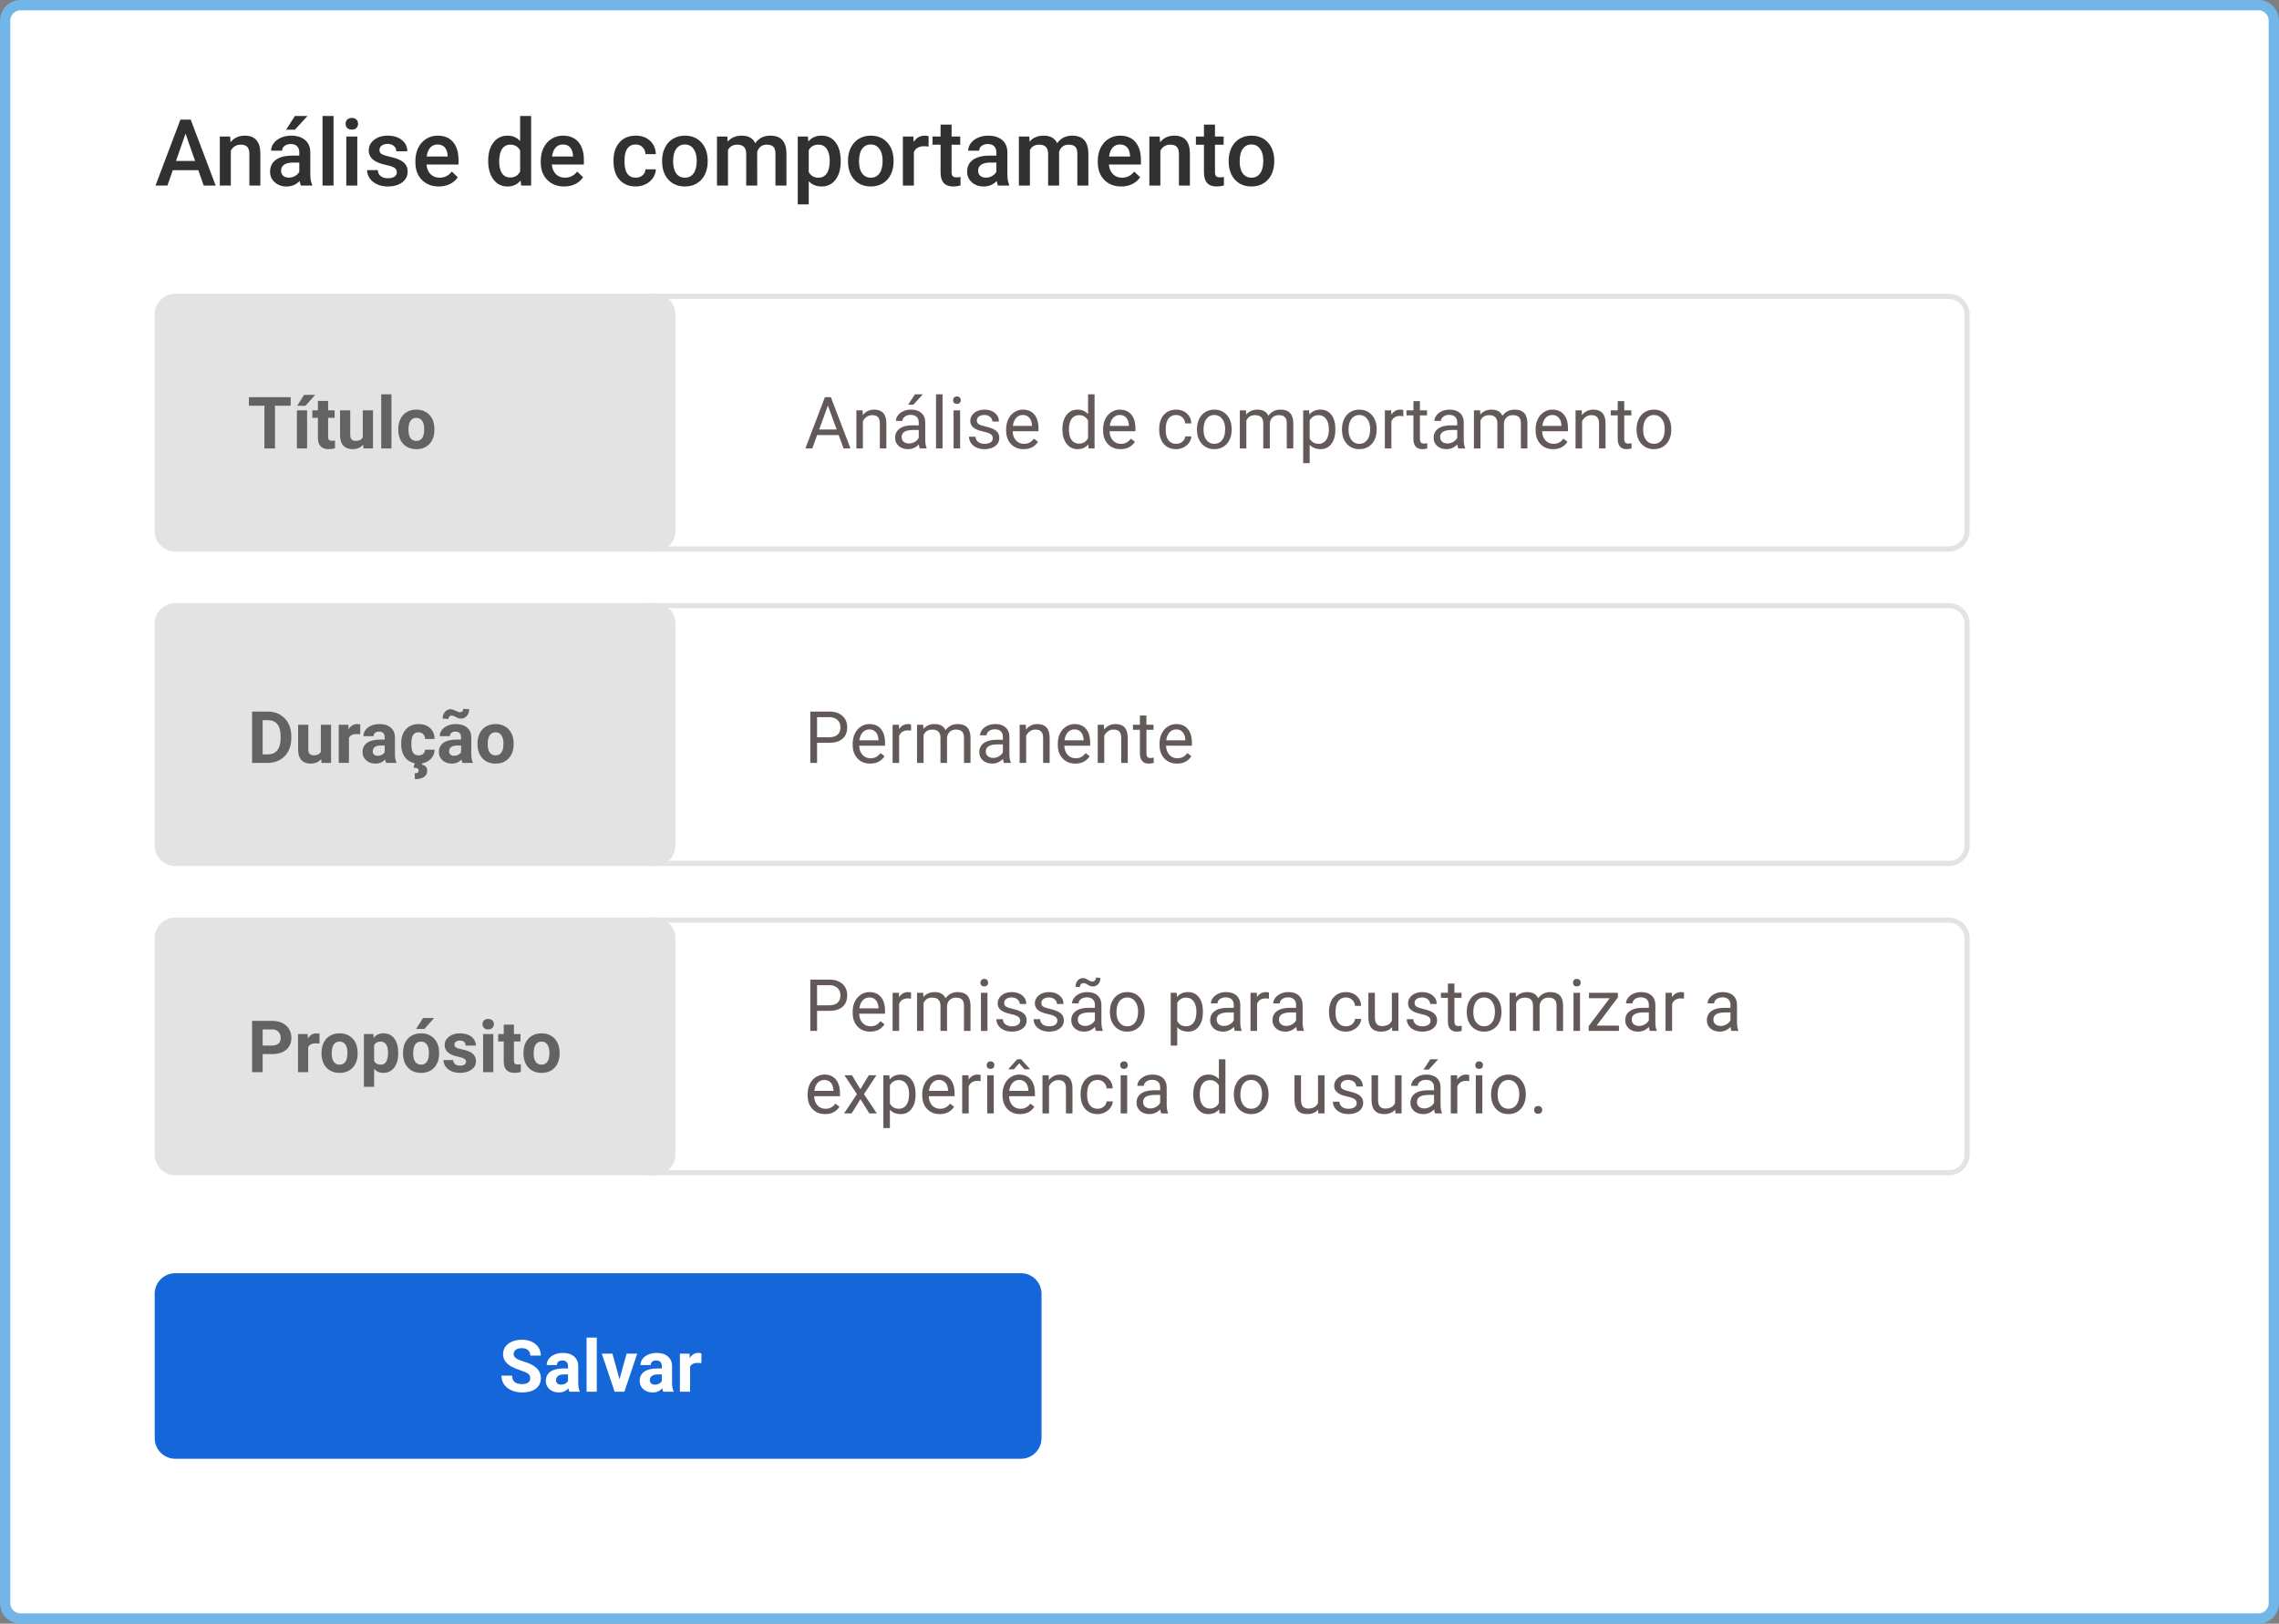<svg width="442" height="315" viewBox="0 0 442 315" fill="none" xmlns="http://www.w3.org/2000/svg">
<rect x="0" y="0" width="442" height="315" fill="#808080" stroke="none"/>
<path d="M1 4C1 2.343 2.343 1 4 1H438C439.657 1 441 2.343 441 4V311C441 312.657 439.657 314 438 314H4C2.343 314 1 312.657 1 311V4Z" fill="white" stroke="#72B5E8" stroke-width="2"/>
<path d="M122.5 61C122.5 59.067 124.067 57.5 126 57.5H378C379.933 57.5 381.5 59.067 381.5 61V103C381.5 104.933 379.933 106.5 378 106.5H126C124.067 106.5 122.5 104.933 122.5 103V61Z" fill="white" stroke="#E3E3E3"/>
<path d="M122.5 121C122.5 119.067 124.067 117.5 126 117.5H378C379.933 117.5 381.5 119.067 381.5 121V164C381.5 165.933 379.933 167.5 378 167.5H126C124.067 167.5 122.5 165.933 122.5 164V121Z" fill="white" stroke="#E3E3E3"/>
<path d="M122.5 182C122.5 180.067 124.067 178.5 126 178.5H378C379.933 178.5 381.5 180.067 381.5 182V224C381.5 225.933 379.933 227.5 378 227.5H126C124.067 227.5 122.5 225.933 122.5 224V182Z" fill="white" stroke="#E3E3E3"/>
<path d="M30 251C30 248.791 31.791 247 34 247H198C200.209 247 202 248.791 202 251V279C202 281.209 200.209 283 198 283H34C31.791 283 30 281.209 30 279V251Z" fill="#1466D9"/>
<path d="M30 61C30 58.791 31.791 57 34 57H127C129.209 57 131 58.791 131 61V103C131 105.209 129.209 107 127 107H34C31.791 107 30 105.209 30 103V61Z" fill="#E3E3E3"/>
<path d="M30 121C30 118.791 31.791 117 34 117H127C129.209 117 131 118.791 131 121V164C131 166.209 129.209 168 127 168H34C31.791 168 30 166.209 30 164V121Z" fill="#E3E3E3"/>
<path d="M30 182C30 179.791 31.791 178 34 178H127C129.209 178 131 179.791 131 182V224C131 226.209 129.209 228 127 228H34C31.791 228 30 226.209 30 224V182Z" fill="#E3E3E3"/>
<path d="M38.464 33.02H33.507L32.47 36H30.158L34.992 23.203H36.987L41.83 36H39.51L38.464 33.02ZM34.131 31.227H37.84L35.985 25.919L34.131 31.227ZM44.643 26.49L44.704 27.589C45.407 26.739 46.33 26.314 47.473 26.314C49.453 26.314 50.461 27.448 50.496 29.716V36H48.36V29.839C48.36 29.235 48.228 28.79 47.965 28.503C47.707 28.21 47.282 28.064 46.69 28.064C45.829 28.064 45.188 28.453 44.766 29.232V36H42.63V26.49H44.643ZM58.362 36C58.269 35.818 58.187 35.523 58.116 35.112C57.437 35.821 56.605 36.176 55.62 36.176C54.665 36.176 53.886 35.903 53.282 35.358C52.679 34.813 52.377 34.14 52.377 33.337C52.377 32.323 52.752 31.547 53.502 31.008C54.258 30.463 55.336 30.19 56.736 30.19H58.046V29.566C58.046 29.074 57.908 28.682 57.633 28.389C57.357 28.09 56.938 27.94 56.376 27.94C55.89 27.94 55.491 28.064 55.181 28.31C54.87 28.55 54.715 28.857 54.715 29.232H52.579C52.579 28.711 52.752 28.225 53.098 27.773C53.443 27.316 53.912 26.959 54.504 26.701C55.102 26.443 55.767 26.314 56.499 26.314C57.612 26.314 58.5 26.596 59.162 27.158C59.824 27.715 60.164 28.5 60.182 29.514V33.803C60.182 34.658 60.302 35.341 60.542 35.851V36H58.362ZM56.016 34.462C56.438 34.462 56.833 34.359 57.202 34.154C57.577 33.949 57.858 33.674 58.046 33.328V31.535H56.895C56.103 31.535 55.509 31.673 55.11 31.948C54.712 32.224 54.513 32.613 54.513 33.117C54.513 33.527 54.648 33.855 54.917 34.102C55.192 34.342 55.559 34.462 56.016 34.462ZM57.202 22.5H59.637L57.202 25.163H55.488L57.202 22.5ZM64.69 36H62.555V22.5H64.69V36ZM69.296 36H67.16V26.49H69.296V36ZM67.028 24.02C67.028 23.692 67.131 23.42 67.336 23.203C67.547 22.986 67.846 22.878 68.232 22.878C68.619 22.878 68.918 22.986 69.129 23.203C69.34 23.42 69.445 23.692 69.445 24.02C69.445 24.343 69.34 24.612 69.129 24.829C68.918 25.04 68.619 25.145 68.232 25.145C67.846 25.145 67.547 25.04 67.336 24.829C67.131 24.612 67.028 24.343 67.028 24.02ZM76.96 33.416C76.96 33.035 76.802 32.745 76.485 32.546C76.175 32.347 75.656 32.171 74.93 32.019C74.203 31.866 73.597 31.673 73.11 31.439C72.044 30.923 71.511 30.176 71.511 29.197C71.511 28.377 71.856 27.691 72.548 27.141C73.239 26.59 74.118 26.314 75.185 26.314C76.321 26.314 77.238 26.596 77.936 27.158C78.639 27.721 78.99 28.45 78.99 29.347H76.855C76.855 28.936 76.702 28.597 76.397 28.327C76.093 28.052 75.689 27.914 75.185 27.914C74.716 27.914 74.332 28.023 74.033 28.239C73.74 28.456 73.594 28.746 73.594 29.109C73.594 29.438 73.731 29.692 74.007 29.874C74.282 30.056 74.839 30.24 75.677 30.428C76.515 30.609 77.171 30.829 77.645 31.087C78.126 31.339 78.481 31.644 78.709 32.001C78.943 32.358 79.061 32.792 79.061 33.302C79.061 34.157 78.706 34.852 77.997 35.385C77.288 35.912 76.359 36.176 75.211 36.176C74.432 36.176 73.737 36.035 73.128 35.754C72.519 35.473 72.044 35.086 71.704 34.594C71.364 34.102 71.194 33.571 71.194 33.003H73.269C73.298 33.507 73.488 33.897 73.84 34.172C74.191 34.441 74.657 34.576 75.237 34.576C75.8 34.576 76.228 34.471 76.52 34.26C76.814 34.043 76.96 33.762 76.96 33.416ZM85.116 36.176C83.763 36.176 82.664 35.751 81.82 34.901C80.982 34.046 80.564 32.909 80.564 31.491V31.227C80.564 30.278 80.745 29.432 81.108 28.688C81.478 27.938 81.993 27.355 82.655 26.939C83.317 26.523 84.056 26.314 84.87 26.314C86.165 26.314 87.164 26.727 87.867 27.554C88.576 28.38 88.931 29.549 88.931 31.061V31.922H82.717C82.781 32.707 83.042 33.328 83.499 33.785C83.962 34.242 84.542 34.471 85.239 34.471C86.218 34.471 87.015 34.075 87.63 33.284L88.781 34.383C88.4 34.951 87.891 35.394 87.252 35.71C86.619 36.02 85.907 36.176 85.116 36.176ZM84.861 28.028C84.275 28.028 83.801 28.233 83.438 28.644C83.08 29.054 82.852 29.625 82.752 30.357H86.821V30.199C86.774 29.484 86.584 28.945 86.25 28.582C85.916 28.213 85.453 28.028 84.861 28.028ZM94.679 31.175C94.679 29.71 95.019 28.535 95.698 27.65C96.378 26.76 97.289 26.314 98.432 26.314C99.439 26.314 100.254 26.666 100.875 27.369V22.5H103.011V36H101.077L100.972 35.016C100.333 35.789 99.481 36.176 98.414 36.176C97.301 36.176 96.398 35.727 95.707 34.831C95.022 33.935 94.679 32.716 94.679 31.175ZM96.814 31.359C96.814 32.326 96.999 33.082 97.368 33.627C97.743 34.166 98.273 34.435 98.959 34.435C99.832 34.435 100.471 34.046 100.875 33.267V29.206C100.482 28.444 99.85 28.064 98.977 28.064C98.285 28.064 97.752 28.339 97.377 28.89C97.002 29.435 96.814 30.258 96.814 31.359ZM109.427 36.176C108.073 36.176 106.975 35.751 106.131 34.901C105.293 34.046 104.874 32.909 104.874 31.491V31.227C104.874 30.278 105.056 29.432 105.419 28.688C105.788 27.938 106.304 27.355 106.966 26.939C107.628 26.523 108.366 26.314 109.181 26.314C110.476 26.314 111.475 26.727 112.178 27.554C112.887 28.38 113.241 29.549 113.241 31.061V31.922H107.027C107.092 32.707 107.353 33.328 107.81 33.785C108.272 34.242 108.853 34.471 109.55 34.471C110.528 34.471 111.325 34.075 111.94 33.284L113.092 34.383C112.711 34.951 112.201 35.394 111.562 35.71C110.93 36.02 110.218 36.176 109.427 36.176ZM109.172 28.028C108.586 28.028 108.111 28.233 107.748 28.644C107.391 29.054 107.162 29.625 107.062 30.357H111.132V30.199C111.085 29.484 110.895 28.945 110.561 28.582C110.227 28.213 109.764 28.028 109.172 28.028ZM123.296 34.471C123.829 34.471 124.271 34.315 124.623 34.005C124.975 33.694 125.162 33.31 125.186 32.853H127.198C127.175 33.445 126.99 33.999 126.645 34.515C126.299 35.024 125.83 35.429 125.238 35.727C124.646 36.026 124.008 36.176 123.322 36.176C121.992 36.176 120.938 35.745 120.158 34.884C119.379 34.023 118.989 32.833 118.989 31.315V31.096C118.989 29.648 119.376 28.491 120.149 27.624C120.923 26.751 121.978 26.314 123.313 26.314C124.444 26.314 125.364 26.645 126.073 27.308C126.788 27.964 127.163 28.828 127.198 29.9H125.186C125.162 29.355 124.975 28.907 124.623 28.556C124.277 28.204 123.835 28.028 123.296 28.028C122.604 28.028 122.071 28.28 121.696 28.784C121.321 29.282 121.131 30.041 121.125 31.061V31.403C121.125 32.435 121.31 33.205 121.679 33.715C122.054 34.219 122.593 34.471 123.296 34.471ZM128.411 31.157C128.411 30.226 128.596 29.388 128.965 28.644C129.334 27.894 129.853 27.319 130.521 26.921C131.188 26.517 131.956 26.314 132.823 26.314C134.106 26.314 135.146 26.727 135.943 27.554C136.746 28.38 137.18 29.476 137.244 30.841L137.253 31.342C137.253 32.279 137.071 33.117 136.708 33.855C136.351 34.594 135.835 35.165 135.161 35.569C134.493 35.974 133.72 36.176 132.841 36.176C131.499 36.176 130.424 35.73 129.615 34.84C128.812 33.943 128.411 32.751 128.411 31.263V31.157ZM130.547 31.342C130.547 32.32 130.749 33.088 131.153 33.645C131.558 34.195 132.12 34.471 132.841 34.471C133.562 34.471 134.121 34.19 134.52 33.627C134.924 33.065 135.126 32.241 135.126 31.157C135.126 30.196 134.918 29.435 134.502 28.872C134.092 28.31 133.532 28.028 132.823 28.028C132.126 28.028 131.572 28.307 131.162 28.863C130.752 29.414 130.547 30.24 130.547 31.342ZM141.067 26.49L141.129 27.483C141.797 26.704 142.711 26.314 143.871 26.314C145.143 26.314 146.013 26.801 146.481 27.773C147.173 26.801 148.146 26.314 149.399 26.314C150.448 26.314 151.228 26.605 151.737 27.185C152.253 27.765 152.517 28.62 152.528 29.751V36H150.393V29.812C150.393 29.209 150.261 28.767 149.997 28.485C149.733 28.204 149.297 28.064 148.688 28.064C148.201 28.064 147.803 28.195 147.492 28.459C147.188 28.717 146.974 29.057 146.851 29.479L146.859 36H144.724V29.742C144.694 28.623 144.123 28.064 143.01 28.064C142.154 28.064 141.548 28.412 141.19 29.109V36H139.055V26.49H141.067ZM163.049 31.342C163.049 32.812 162.715 33.987 162.047 34.866C161.379 35.739 160.482 36.176 159.357 36.176C158.314 36.176 157.479 35.833 156.853 35.148V39.656H154.717V26.49H156.686L156.773 27.457C157.4 26.695 158.253 26.314 159.331 26.314C160.491 26.314 161.399 26.748 162.056 27.615C162.718 28.477 163.049 29.675 163.049 31.21V31.342ZM160.922 31.157C160.922 30.208 160.731 29.455 160.351 28.898C159.976 28.342 159.437 28.064 158.733 28.064C157.86 28.064 157.233 28.424 156.853 29.145V33.363C157.239 34.102 157.872 34.471 158.751 34.471C159.431 34.471 159.961 34.198 160.342 33.653C160.729 33.102 160.922 32.27 160.922 31.157ZM164.464 31.157C164.464 30.226 164.648 29.388 165.018 28.644C165.387 27.894 165.905 27.319 166.573 26.921C167.241 26.517 168.009 26.314 168.876 26.314C170.159 26.314 171.199 26.727 171.996 27.554C172.799 28.38 173.232 29.476 173.297 30.841L173.306 31.342C173.306 32.279 173.124 33.117 172.761 33.855C172.403 34.594 171.888 35.165 171.214 35.569C170.546 35.974 169.772 36.176 168.894 36.176C167.552 36.176 166.477 35.73 165.668 34.84C164.865 33.943 164.464 32.751 164.464 31.263V31.157ZM166.6 31.342C166.6 32.32 166.802 33.088 167.206 33.645C167.61 34.195 168.173 34.471 168.894 34.471C169.614 34.471 170.174 34.19 170.572 33.627C170.977 33.065 171.179 32.241 171.179 31.157C171.179 30.196 170.971 29.435 170.555 28.872C170.145 28.31 169.585 28.028 168.876 28.028C168.179 28.028 167.625 28.307 167.215 28.863C166.805 29.414 166.6 30.24 166.6 31.342ZM180.091 28.441C179.81 28.395 179.52 28.371 179.221 28.371C178.242 28.371 177.583 28.746 177.243 29.496V36H175.107V26.49H177.146L177.199 27.554C177.715 26.727 178.43 26.314 179.344 26.314C179.648 26.314 179.9 26.355 180.1 26.438L180.091 28.441ZM184.556 24.179V26.49H186.234V28.072H184.556V33.381C184.556 33.744 184.626 34.008 184.767 34.172C184.913 34.33 185.171 34.409 185.54 34.409C185.786 34.409 186.035 34.38 186.287 34.321V35.974C185.801 36.108 185.332 36.176 184.881 36.176C183.24 36.176 182.42 35.27 182.42 33.46V28.072H180.855V26.49H182.42V24.179H184.556ZM193.556 36C193.462 35.818 193.38 35.523 193.31 35.112C192.63 35.821 191.798 36.176 190.813 36.176C189.858 36.176 189.079 35.903 188.476 35.358C187.872 34.813 187.57 34.14 187.57 33.337C187.57 32.323 187.945 31.547 188.695 31.008C189.451 30.463 190.529 30.19 191.93 30.19H193.239V29.566C193.239 29.074 193.102 28.682 192.826 28.389C192.551 28.09 192.132 27.94 191.569 27.94C191.083 27.94 190.685 28.064 190.374 28.31C190.063 28.55 189.908 28.857 189.908 29.232H187.772C187.772 28.711 187.945 28.225 188.291 27.773C188.637 27.316 189.105 26.959 189.697 26.701C190.295 26.443 190.96 26.314 191.692 26.314C192.806 26.314 193.693 26.596 194.355 27.158C195.018 27.715 195.357 28.5 195.375 29.514V33.803C195.375 34.658 195.495 35.341 195.735 35.851V36H193.556ZM191.209 34.462C191.631 34.462 192.026 34.359 192.396 34.154C192.771 33.949 193.052 33.674 193.239 33.328V31.535H192.088C191.297 31.535 190.702 31.673 190.304 31.948C189.905 32.224 189.706 32.613 189.706 33.117C189.706 33.527 189.841 33.855 190.11 34.102C190.386 34.342 190.752 34.462 191.209 34.462ZM199.62 26.49L199.682 27.483C200.35 26.704 201.264 26.314 202.424 26.314C203.695 26.314 204.565 26.801 205.034 27.773C205.726 26.801 206.698 26.314 207.952 26.314C209.001 26.314 209.78 26.605 210.29 27.185C210.806 27.765 211.069 28.62 211.081 29.751V36H208.945V29.812C208.945 29.209 208.813 28.767 208.55 28.485C208.286 28.204 207.85 28.064 207.24 28.064C206.754 28.064 206.355 28.195 206.045 28.459C205.74 28.717 205.526 29.057 205.403 29.479L205.412 36H203.276V29.742C203.247 28.623 202.676 28.064 201.562 28.064C200.707 28.064 200.101 28.412 199.743 29.109V36H197.607V26.49H199.62ZM217.462 36.176C216.108 36.176 215.01 35.751 214.166 34.901C213.328 34.046 212.909 32.909 212.909 31.491V31.227C212.909 30.278 213.091 29.432 213.454 28.688C213.823 27.938 214.339 27.355 215.001 26.939C215.663 26.523 216.401 26.314 217.216 26.314C218.511 26.314 219.51 26.727 220.213 27.554C220.922 28.38 221.276 29.549 221.276 31.061V31.922H215.062C215.127 32.707 215.388 33.328 215.845 33.785C216.308 34.242 216.888 34.471 217.585 34.471C218.563 34.471 219.36 34.075 219.976 33.284L221.127 34.383C220.746 34.951 220.236 35.394 219.598 35.71C218.965 36.02 218.253 36.176 217.462 36.176ZM217.207 28.028C216.621 28.028 216.146 28.233 215.783 28.644C215.426 29.054 215.197 29.625 215.098 30.357H219.167V30.199C219.12 29.484 218.93 28.945 218.596 28.582C218.262 28.213 217.799 28.028 217.207 28.028ZM224.924 26.49L224.985 27.589C225.688 26.739 226.611 26.314 227.754 26.314C229.734 26.314 230.742 27.448 230.777 29.716V36H228.642V29.839C228.642 29.235 228.51 28.79 228.246 28.503C227.988 28.21 227.563 28.064 226.972 28.064C226.11 28.064 225.469 28.453 225.047 29.232V36H222.911V26.49H224.924ZM235.638 24.179V26.49H237.316V28.072H235.638V33.381C235.638 33.744 235.708 34.008 235.849 34.172C235.995 34.33 236.253 34.409 236.622 34.409C236.868 34.409 237.117 34.38 237.369 34.321V35.974C236.883 36.108 236.414 36.176 235.963 36.176C234.322 36.176 233.502 35.27 233.502 33.46V28.072H231.938V26.49H233.502V24.179H235.638ZM238.292 31.157C238.292 30.226 238.477 29.388 238.846 28.644C239.215 27.894 239.733 27.319 240.401 26.921C241.069 26.517 241.837 26.314 242.704 26.314C243.987 26.314 245.027 26.727 245.824 27.554C246.627 28.38 247.061 29.476 247.125 30.841L247.134 31.342C247.134 32.279 246.952 33.117 246.589 33.855C246.231 34.594 245.716 35.165 245.042 35.569C244.374 35.974 243.601 36.176 242.722 36.176C241.38 36.176 240.305 35.73 239.496 34.84C238.693 33.943 238.292 32.751 238.292 31.263V31.157ZM240.428 31.342C240.428 32.32 240.63 33.088 241.034 33.645C241.438 34.195 242.001 34.471 242.722 34.471C243.442 34.471 244.002 34.19 244.4 33.627C244.805 33.065 245.007 32.241 245.007 31.157C245.007 30.196 244.799 29.435 244.383 28.872C243.973 28.31 243.413 28.028 242.704 28.028C242.007 28.028 241.453 28.307 241.043 28.863C240.633 29.414 240.428 30.24 240.428 31.342Z" fill="#313131"/>
<path d="M56.381 78.708H53.332V87H51.281V78.708H48.273V77.047H56.381V78.708ZM59.56 87H57.584V79.603H59.56V87ZM58.978 76.603H61.132L59.238 78.722H57.632L58.978 76.603ZM63.634 77.785V79.603H64.898V81.053H63.634V84.744C63.634 85.018 63.686 85.213 63.791 85.332C63.896 85.451 64.096 85.51 64.393 85.51C64.611 85.51 64.805 85.494 64.974 85.462V86.959C64.586 87.078 64.188 87.137 63.777 87.137C62.392 87.137 61.685 86.437 61.658 85.038V81.053H60.578V79.603H61.658V77.785H63.634ZM70.429 86.248C69.941 86.841 69.267 87.137 68.405 87.137C67.612 87.137 67.006 86.909 66.587 86.453C66.172 85.997 65.96 85.33 65.951 84.45V79.603H67.927V84.382C67.927 85.152 68.278 85.537 68.98 85.537C69.649 85.537 70.11 85.305 70.36 84.84V79.603H72.343V87H70.483L70.429 86.248ZM75.918 87H73.936V76.5H75.918V87ZM77.244 83.233C77.244 82.5 77.385 81.846 77.668 81.272C77.951 80.697 78.356 80.253 78.885 79.939C79.418 79.624 80.035 79.467 80.737 79.467C81.735 79.467 82.549 79.772 83.178 80.383C83.811 80.993 84.164 81.823 84.237 82.871L84.251 83.377C84.251 84.512 83.934 85.423 83.301 86.111C82.667 86.795 81.817 87.137 80.751 87.137C79.685 87.137 78.832 86.795 78.194 86.111C77.561 85.428 77.244 84.498 77.244 83.322V83.233ZM79.22 83.377C79.22 84.079 79.352 84.617 79.616 84.99C79.88 85.359 80.259 85.544 80.751 85.544C81.23 85.544 81.603 85.362 81.872 84.997C82.141 84.628 82.275 84.04 82.275 83.233C82.275 82.545 82.141 82.012 81.872 81.634C81.603 81.255 81.225 81.066 80.737 81.066C80.254 81.066 79.88 81.255 79.616 81.634C79.352 82.007 79.22 82.588 79.22 83.377Z" fill="#636363"/>
<path d="M48.889 148V138.047H51.951C52.826 138.047 53.608 138.245 54.296 138.642C54.989 139.034 55.529 139.594 55.916 140.323C56.303 141.048 56.497 141.873 56.497 142.798V143.256C56.497 144.181 56.306 145.004 55.923 145.724C55.545 146.444 55.009 147.002 54.316 147.398C53.624 147.795 52.842 147.995 51.972 148H48.889ZM50.94 139.708V146.353H51.931C52.733 146.353 53.346 146.09 53.77 145.566C54.193 145.042 54.41 144.293 54.419 143.317V142.791C54.419 141.779 54.209 141.014 53.79 140.494C53.371 139.97 52.758 139.708 51.951 139.708H50.94ZM62.294 147.248C61.806 147.84 61.132 148.137 60.27 148.137C59.477 148.137 58.871 147.909 58.452 147.453C58.037 146.997 57.825 146.33 57.816 145.45V140.604H59.792V145.382C59.792 146.152 60.143 146.537 60.845 146.537C61.515 146.537 61.975 146.305 62.226 145.84V140.604H64.208V148H62.349L62.294 147.248ZM69.855 142.456C69.586 142.42 69.349 142.401 69.144 142.401C68.396 142.401 67.906 142.654 67.674 143.16V148H65.698V140.604H67.564L67.619 141.485C68.016 140.806 68.565 140.467 69.267 140.467C69.485 140.467 69.69 140.496 69.882 140.556L69.855 142.456ZM74.893 148C74.801 147.822 74.735 147.601 74.694 147.337C74.216 147.87 73.594 148.137 72.828 148.137C72.103 148.137 71.502 147.927 71.023 147.508C70.549 147.089 70.312 146.56 70.312 145.922C70.312 145.138 70.602 144.536 71.181 144.117C71.764 143.698 72.605 143.486 73.703 143.481H74.612V143.058C74.612 142.716 74.523 142.442 74.346 142.237C74.172 142.032 73.897 141.93 73.519 141.93C73.186 141.93 72.924 142.009 72.732 142.169C72.546 142.328 72.452 142.547 72.452 142.825H70.477C70.477 142.397 70.609 142 70.873 141.636C71.137 141.271 71.511 140.986 71.994 140.781C72.477 140.572 73.019 140.467 73.621 140.467C74.533 140.467 75.255 140.697 75.788 141.157C76.326 141.613 76.595 142.256 76.595 143.085V146.291C76.599 146.993 76.697 147.524 76.889 147.884V148H74.893ZM73.259 146.626C73.55 146.626 73.819 146.562 74.065 146.435C74.311 146.302 74.494 146.127 74.612 145.908V144.637H73.874C72.885 144.637 72.359 144.979 72.295 145.662L72.288 145.778C72.288 146.024 72.375 146.227 72.548 146.387C72.721 146.546 72.958 146.626 73.259 146.626ZM81.189 146.544C81.553 146.544 81.849 146.444 82.077 146.243C82.305 146.043 82.424 145.776 82.433 145.443H84.285C84.281 145.945 84.144 146.405 83.875 146.824C83.606 147.239 83.237 147.562 82.768 147.795C82.303 148.023 81.788 148.137 81.223 148.137C80.165 148.137 79.331 147.802 78.721 147.132C78.11 146.457 77.805 145.528 77.805 144.343V144.213C77.805 143.074 78.108 142.164 78.714 141.485C79.32 140.806 80.152 140.467 81.209 140.467C82.134 140.467 82.875 140.731 83.431 141.26C83.991 141.784 84.276 142.483 84.285 143.358H82.433C82.424 142.976 82.305 142.666 82.077 142.429C81.849 142.187 81.549 142.066 81.175 142.066C80.715 142.066 80.366 142.235 80.129 142.572C79.897 142.905 79.78 143.447 79.78 144.199V144.404C79.78 145.165 79.897 145.712 80.129 146.045C80.361 146.378 80.715 146.544 81.189 146.544ZM81.906 147.959L81.831 148.355C82.515 148.479 82.856 148.873 82.856 149.538C82.856 150.039 82.647 150.436 82.228 150.728C81.813 151.019 81.227 151.165 80.471 151.165L80.423 150.023C80.933 150.023 81.189 149.839 81.189 149.47C81.189 149.278 81.111 149.146 80.956 149.073C80.806 149.005 80.56 148.959 80.218 148.937L80.43 147.959H81.906ZM89.699 148C89.608 147.822 89.542 147.601 89.501 147.337C89.022 147.87 88.4 148.137 87.635 148.137C86.91 148.137 86.309 147.927 85.83 147.508C85.356 147.089 85.119 146.56 85.119 145.922C85.119 145.138 85.409 144.536 85.987 144.117C86.571 143.698 87.412 143.486 88.51 143.481H89.419V143.058C89.419 142.716 89.33 142.442 89.152 142.237C88.979 142.032 88.704 141.93 88.325 141.93C87.993 141.93 87.731 142.009 87.539 142.169C87.352 142.328 87.259 142.547 87.259 142.825H85.283C85.283 142.397 85.415 142 85.68 141.636C85.944 141.271 86.318 140.986 86.801 140.781C87.284 140.572 87.826 140.467 88.428 140.467C89.339 140.467 90.061 140.697 90.595 141.157C91.132 141.613 91.401 142.256 91.401 143.085V146.291C91.406 146.993 91.504 147.524 91.695 147.884V148H89.699ZM88.065 146.626C88.357 146.626 88.626 146.562 88.872 146.435C89.118 146.302 89.3 146.127 89.419 145.908V144.637H88.681C87.692 144.637 87.165 144.979 87.102 145.662L87.095 145.778C87.095 146.024 87.181 146.227 87.355 146.387C87.528 146.546 87.765 146.626 88.065 146.626ZM90.991 137.589C90.991 138.104 90.841 138.537 90.54 138.888C90.239 139.234 89.872 139.407 89.439 139.407C89.266 139.407 89.111 139.389 88.975 139.353C88.842 139.312 88.658 139.227 88.421 139.1C88.184 138.972 88.013 138.895 87.908 138.867C87.803 138.835 87.689 138.819 87.566 138.819C87.407 138.819 87.27 138.876 87.156 138.99C87.047 139.104 86.992 139.266 86.992 139.476L85.844 139.407C85.844 138.901 85.992 138.471 86.288 138.115C86.589 137.76 86.956 137.582 87.389 137.582C87.525 137.582 87.653 137.6 87.772 137.637C87.894 137.669 88.093 137.751 88.366 137.883C88.64 138.015 88.829 138.095 88.934 138.122C89.038 138.149 89.148 138.163 89.262 138.163C89.421 138.163 89.558 138.108 89.672 137.999C89.79 137.885 89.85 137.723 89.85 137.514L90.991 137.589ZM92.611 144.233C92.611 143.5 92.753 142.846 93.035 142.271C93.318 141.697 93.723 141.253 94.252 140.938C94.785 140.624 95.403 140.467 96.105 140.467C97.103 140.467 97.916 140.772 98.545 141.383C99.178 141.993 99.532 142.823 99.605 143.871L99.618 144.377C99.618 145.512 99.301 146.423 98.668 147.111C98.034 147.795 97.185 148.137 96.118 148.137C95.052 148.137 94.2 147.795 93.561 147.111C92.928 146.428 92.611 145.498 92.611 144.322V144.233ZM94.587 144.377C94.587 145.079 94.719 145.617 94.983 145.99C95.248 146.359 95.626 146.544 96.118 146.544C96.597 146.544 96.97 146.362 97.239 145.997C97.508 145.628 97.643 145.04 97.643 144.233C97.643 143.545 97.508 143.012 97.239 142.634C96.97 142.256 96.592 142.066 96.105 142.066C95.621 142.066 95.248 142.256 94.983 142.634C94.719 143.007 94.587 143.589 94.587 144.377Z" fill="#636363"/>
<path d="M50.94 204.493V208H48.889V198.047H52.772C53.519 198.047 54.175 198.184 54.74 198.457C55.31 198.73 55.747 199.12 56.053 199.626C56.358 200.127 56.511 200.699 56.511 201.342C56.511 202.317 56.176 203.087 55.506 203.652C54.84 204.213 53.918 204.493 52.737 204.493H50.94ZM50.94 202.832H52.772C53.314 202.832 53.726 202.704 54.009 202.449C54.296 202.194 54.44 201.829 54.44 201.355C54.44 200.868 54.296 200.474 54.009 200.173C53.722 199.872 53.325 199.717 52.819 199.708H50.94V202.832ZM61.952 202.456C61.683 202.42 61.446 202.401 61.241 202.401C60.494 202.401 60.004 202.654 59.772 203.16V208H57.796V200.604H59.662L59.717 201.485C60.113 200.806 60.662 200.467 61.364 200.467C61.583 200.467 61.788 200.496 61.98 200.556L61.952 202.456ZM62.355 204.233C62.355 203.5 62.497 202.846 62.779 202.271C63.062 201.697 63.467 201.253 63.996 200.938C64.529 200.624 65.147 200.467 65.849 200.467C66.847 200.467 67.66 200.772 68.289 201.383C68.922 201.993 69.276 202.823 69.349 203.871L69.362 204.377C69.362 205.512 69.046 206.423 68.412 207.111C67.779 207.795 66.929 208.137 65.862 208.137C64.796 208.137 63.944 207.795 63.306 207.111C62.672 206.428 62.355 205.498 62.355 204.322V204.233ZM64.331 204.377C64.331 205.079 64.463 205.617 64.728 205.99C64.992 206.359 65.37 206.544 65.862 206.544C66.341 206.544 66.715 206.362 66.983 205.997C67.252 205.628 67.387 205.04 67.387 204.233C67.387 203.545 67.252 203.012 66.983 202.634C66.715 202.256 66.336 202.066 65.849 202.066C65.366 202.066 64.992 202.256 64.728 202.634C64.463 203.007 64.331 203.589 64.331 204.377ZM77.237 204.37C77.237 205.509 76.978 206.423 76.458 207.111C75.943 207.795 75.246 208.137 74.366 208.137C73.619 208.137 73.015 207.877 72.555 207.357V210.844H70.579V200.604H72.411L72.48 201.328C72.958 200.754 73.582 200.467 74.353 200.467C75.264 200.467 75.973 200.804 76.478 201.479C76.984 202.153 77.237 203.083 77.237 204.268V204.37ZM75.262 204.227C75.262 203.538 75.139 203.007 74.893 202.634C74.651 202.26 74.298 202.073 73.833 202.073C73.213 202.073 72.787 202.31 72.555 202.784V205.812C72.796 206.3 73.227 206.544 73.847 206.544C74.79 206.544 75.262 205.771 75.262 204.227ZM78.16 204.233C78.16 203.5 78.301 202.846 78.584 202.271C78.867 201.697 79.272 201.253 79.801 200.938C80.334 200.624 80.951 200.467 81.653 200.467C82.651 200.467 83.465 200.772 84.094 201.383C84.727 201.993 85.08 202.823 85.153 203.871L85.167 204.377C85.167 205.512 84.85 206.423 84.217 207.111C83.583 207.795 82.733 208.137 81.667 208.137C80.601 208.137 79.748 207.795 79.11 207.111C78.477 206.428 78.16 205.498 78.16 204.322V204.233ZM80.136 204.377C80.136 205.079 80.268 205.617 80.532 205.99C80.796 206.359 81.175 206.544 81.667 206.544C82.145 206.544 82.519 206.362 82.788 205.997C83.057 205.628 83.191 205.04 83.191 204.233C83.191 203.545 83.057 203.012 82.788 202.634C82.519 202.256 82.141 202.066 81.653 202.066C81.17 202.066 80.796 202.256 80.532 202.634C80.268 203.007 80.136 203.589 80.136 204.377ZM82.043 197.5H84.196L82.303 199.619H80.696L82.043 197.5ZM90.39 205.956C90.39 205.715 90.269 205.525 90.027 205.389C89.79 205.247 89.408 205.122 88.879 205.013C87.12 204.644 86.24 203.896 86.24 202.771C86.24 202.114 86.511 201.567 87.054 201.13C87.601 200.688 88.314 200.467 89.193 200.467C90.132 200.467 90.882 200.688 91.442 201.13C92.007 201.572 92.29 202.146 92.29 202.853H90.314C90.314 202.57 90.223 202.338 90.041 202.155C89.859 201.968 89.574 201.875 89.186 201.875C88.854 201.875 88.596 201.95 88.414 202.101C88.232 202.251 88.141 202.442 88.141 202.675C88.141 202.894 88.243 203.071 88.448 203.208C88.658 203.34 89.009 203.456 89.501 203.557C89.993 203.652 90.408 203.762 90.745 203.885C91.789 204.268 92.311 204.931 92.311 205.874C92.311 206.549 92.021 207.095 91.442 207.515C90.864 207.929 90.116 208.137 89.2 208.137C88.58 208.137 88.029 208.027 87.546 207.809C87.067 207.585 86.691 207.282 86.418 206.899C86.144 206.512 86.008 206.095 86.008 205.648H87.881C87.899 205.999 88.029 206.268 88.27 206.455C88.512 206.642 88.836 206.735 89.241 206.735C89.62 206.735 89.904 206.665 90.096 206.523C90.292 206.378 90.39 206.188 90.39 205.956ZM95.674 208H93.691V200.604H95.674V208ZM93.575 198.689C93.575 198.393 93.673 198.149 93.869 197.958C94.07 197.767 94.341 197.671 94.683 197.671C95.02 197.671 95.289 197.767 95.489 197.958C95.69 198.149 95.79 198.393 95.79 198.689C95.79 198.99 95.688 199.236 95.482 199.428C95.282 199.619 95.015 199.715 94.683 199.715C94.35 199.715 94.081 199.619 93.876 199.428C93.675 199.236 93.575 198.99 93.575 198.689ZM99.673 198.785V200.604H100.938V202.053H99.673V205.744C99.673 206.018 99.725 206.214 99.83 206.332C99.935 206.451 100.135 206.51 100.432 206.51C100.65 206.51 100.844 206.494 101.013 206.462V207.959C100.625 208.077 100.227 208.137 99.816 208.137C98.431 208.137 97.725 207.437 97.697 206.038V202.053H96.617V200.604H97.697V198.785H99.673ZM101.525 204.233C101.525 203.5 101.667 202.846 101.949 202.271C102.232 201.697 102.637 201.253 103.166 200.938C103.699 200.624 104.317 200.467 105.019 200.467C106.017 200.467 106.83 200.772 107.459 201.383C108.092 201.993 108.446 202.823 108.519 203.871L108.532 204.377C108.532 205.512 108.215 206.423 107.582 207.111C106.949 207.795 106.099 208.137 105.032 208.137C103.966 208.137 103.114 207.795 102.476 207.111C101.842 206.428 101.525 205.498 101.525 204.322V204.233ZM103.501 204.377C103.501 205.079 103.633 205.617 103.897 205.99C104.162 206.359 104.54 206.544 105.032 206.544C105.511 206.544 105.884 206.362 106.153 205.997C106.422 205.628 106.557 205.04 106.557 204.233C106.557 203.545 106.422 203.012 106.153 202.634C105.884 202.256 105.506 202.066 105.019 202.066C104.535 202.066 104.162 202.256 103.897 202.634C103.633 203.007 103.501 203.589 103.501 204.377Z" fill="#636363"/>
<path d="M162.651 84.402H158.481L157.545 87H156.191L159.992 77.047H161.141L164.948 87H163.602L162.651 84.402ZM158.878 83.322H162.262L160.566 78.667L158.878 83.322ZM167.286 79.603L167.327 80.533C167.892 79.822 168.631 79.467 169.542 79.467C171.105 79.467 171.894 80.349 171.907 82.112V87H170.643V82.106C170.638 81.572 170.515 81.178 170.273 80.923C170.036 80.668 169.665 80.54 169.159 80.54C168.749 80.54 168.389 80.649 168.079 80.868C167.769 81.087 167.528 81.374 167.354 81.73V87H166.09V79.603H167.286ZM178.381 87C178.308 86.854 178.249 86.594 178.203 86.221C177.615 86.831 176.913 87.137 176.098 87.137C175.368 87.137 174.769 86.932 174.3 86.522C173.835 86.107 173.603 85.583 173.603 84.949C173.603 84.179 173.894 83.582 174.478 83.158C175.065 82.73 175.89 82.516 176.952 82.516H178.183V81.935C178.183 81.493 178.05 81.142 177.786 80.882C177.522 80.618 177.132 80.485 176.617 80.485C176.166 80.485 175.788 80.599 175.482 80.827C175.177 81.055 175.024 81.331 175.024 81.654H173.753C173.753 81.285 173.883 80.93 174.143 80.588C174.407 80.242 174.762 79.968 175.209 79.768C175.66 79.567 176.155 79.467 176.692 79.467C177.545 79.467 178.212 79.681 178.695 80.109C179.178 80.533 179.429 81.119 179.447 81.866V85.27C179.447 85.95 179.534 86.49 179.707 86.891V87H178.381ZM176.282 86.036C176.679 86.036 177.055 85.934 177.41 85.728C177.766 85.523 178.023 85.257 178.183 84.929V83.411H177.191C175.642 83.411 174.867 83.865 174.867 84.772C174.867 85.168 174.999 85.478 175.264 85.701C175.528 85.924 175.868 86.036 176.282 86.036ZM177.451 76.5H178.982L177.15 78.51H176.132L177.451 76.5ZM182.804 87H181.539V76.5H182.804V87ZM186.208 87H184.943V79.603H186.208V87ZM184.841 77.642C184.841 77.436 184.902 77.263 185.025 77.122C185.153 76.981 185.34 76.91 185.586 76.91C185.832 76.91 186.019 76.981 186.146 77.122C186.274 77.263 186.338 77.436 186.338 77.642C186.338 77.847 186.274 78.018 186.146 78.154C186.019 78.291 185.832 78.359 185.586 78.359C185.34 78.359 185.153 78.291 185.025 78.154C184.902 78.018 184.841 77.847 184.841 77.642ZM192.545 85.038C192.545 84.696 192.415 84.432 192.155 84.245C191.9 84.054 191.451 83.89 190.809 83.753C190.171 83.616 189.662 83.452 189.284 83.261C188.91 83.069 188.632 82.841 188.45 82.577C188.272 82.313 188.184 81.998 188.184 81.634C188.184 81.028 188.439 80.515 188.949 80.096C189.464 79.676 190.12 79.467 190.918 79.467C191.757 79.467 192.436 79.683 192.955 80.116C193.479 80.549 193.741 81.103 193.741 81.777H192.47C192.47 81.431 192.322 81.132 192.025 80.882C191.734 80.631 191.365 80.506 190.918 80.506C190.458 80.506 190.098 80.606 189.838 80.807C189.578 81.007 189.448 81.269 189.448 81.593C189.448 81.898 189.569 82.128 189.811 82.283C190.052 82.438 190.487 82.586 191.116 82.728C191.75 82.869 192.262 83.037 192.654 83.233C193.046 83.429 193.336 83.666 193.522 83.944C193.714 84.218 193.81 84.553 193.81 84.949C193.81 85.61 193.545 86.141 193.017 86.542C192.488 86.939 191.802 87.137 190.959 87.137C190.367 87.137 189.842 87.032 189.387 86.822C188.931 86.613 188.573 86.321 188.313 85.947C188.058 85.569 187.931 85.161 187.931 84.724H189.195C189.218 85.147 189.387 85.485 189.701 85.735C190.02 85.981 190.439 86.105 190.959 86.105C191.438 86.105 191.82 86.009 192.107 85.817C192.399 85.621 192.545 85.362 192.545 85.038ZM198.526 87.137C197.524 87.137 196.708 86.809 196.079 86.152C195.45 85.492 195.136 84.61 195.136 83.507V83.274C195.136 82.541 195.275 81.887 195.553 81.312C195.835 80.734 196.227 80.283 196.729 79.959C197.234 79.631 197.781 79.467 198.369 79.467C199.331 79.467 200.078 79.784 200.611 80.417C201.145 81.05 201.411 81.957 201.411 83.138V83.664H196.4C196.419 84.393 196.631 84.983 197.036 85.435C197.446 85.881 197.966 86.105 198.595 86.105C199.041 86.105 199.42 86.013 199.729 85.831C200.039 85.649 200.311 85.407 200.543 85.106L201.315 85.708C200.696 86.66 199.766 87.137 198.526 87.137ZM198.369 80.506C197.859 80.506 197.43 80.693 197.084 81.066C196.738 81.436 196.523 81.955 196.441 82.625H200.146V82.529C200.11 81.887 199.937 81.39 199.627 81.039C199.317 80.684 198.898 80.506 198.369 80.506ZM206.046 83.24C206.046 82.106 206.315 81.194 206.853 80.506C207.39 79.813 208.094 79.467 208.965 79.467C209.831 79.467 210.517 79.763 211.022 80.356V76.5H212.287V87H211.125L211.063 86.207C210.558 86.827 209.854 87.137 208.951 87.137C208.094 87.137 207.395 86.786 206.853 86.084C206.315 85.382 206.046 84.466 206.046 83.336V83.24ZM207.311 83.384C207.311 84.222 207.484 84.879 207.83 85.353C208.176 85.826 208.655 86.064 209.266 86.064C210.068 86.064 210.653 85.704 211.022 84.983V81.586C210.644 80.889 210.063 80.54 209.279 80.54C208.66 80.54 208.176 80.779 207.83 81.258C207.484 81.736 207.311 82.445 207.311 83.384ZM217.325 87.137C216.323 87.137 215.507 86.809 214.878 86.152C214.249 85.492 213.935 84.61 213.935 83.507V83.274C213.935 82.541 214.074 81.887 214.352 81.312C214.634 80.734 215.026 80.283 215.527 79.959C216.033 79.631 216.58 79.467 217.168 79.467C218.13 79.467 218.877 79.784 219.41 80.417C219.943 81.05 220.21 81.957 220.21 83.138V83.664H215.199C215.217 84.393 215.429 84.983 215.835 85.435C216.245 85.881 216.765 86.105 217.394 86.105C217.84 86.105 218.218 86.013 218.528 85.831C218.838 85.649 219.109 85.407 219.342 85.106L220.114 85.708C219.494 86.66 218.565 87.137 217.325 87.137ZM217.168 80.506C216.658 80.506 216.229 80.693 215.883 81.066C215.536 81.436 215.322 81.955 215.24 82.625H218.945V82.529C218.909 81.887 218.736 81.39 218.426 81.039C218.116 80.684 217.697 80.506 217.168 80.506ZM228.119 86.105C228.57 86.105 228.965 85.968 229.302 85.694C229.639 85.421 229.826 85.079 229.862 84.669H231.059C231.036 85.093 230.89 85.496 230.621 85.879C230.352 86.262 229.992 86.567 229.541 86.795C229.094 87.023 228.62 87.137 228.119 87.137C227.112 87.137 226.31 86.802 225.713 86.132C225.12 85.457 224.824 84.537 224.824 83.37V83.158C224.824 82.438 224.956 81.798 225.221 81.237C225.485 80.677 225.863 80.242 226.355 79.932C226.852 79.622 227.438 79.467 228.112 79.467C228.942 79.467 229.63 79.715 230.177 80.212C230.728 80.709 231.022 81.353 231.059 82.147H229.862C229.826 81.668 229.644 81.276 229.315 80.971C228.992 80.661 228.591 80.506 228.112 80.506C227.47 80.506 226.971 80.738 226.615 81.203C226.264 81.663 226.089 82.331 226.089 83.206V83.445C226.089 84.297 226.264 84.954 226.615 85.414C226.966 85.874 227.467 86.105 228.119 86.105ZM232.146 83.233C232.146 82.509 232.287 81.857 232.569 81.278C232.856 80.7 233.253 80.253 233.759 79.939C234.269 79.624 234.85 79.467 235.502 79.467C236.509 79.467 237.323 79.815 237.942 80.513C238.567 81.21 238.879 82.137 238.879 83.295V83.384C238.879 84.104 238.74 84.751 238.462 85.325C238.188 85.895 237.794 86.339 237.279 86.658C236.769 86.977 236.181 87.137 235.516 87.137C234.513 87.137 233.7 86.788 233.075 86.091C232.455 85.394 232.146 84.471 232.146 83.322V83.233ZM233.417 83.384C233.417 84.204 233.606 84.863 233.984 85.359C234.367 85.856 234.878 86.105 235.516 86.105C236.158 86.105 236.669 85.854 237.047 85.353C237.425 84.847 237.614 84.14 237.614 83.233C237.614 82.422 237.421 81.766 237.033 81.265C236.65 80.759 236.14 80.506 235.502 80.506C234.878 80.506 234.374 80.754 233.991 81.251C233.608 81.748 233.417 82.459 233.417 83.384ZM241.654 79.603L241.688 80.424C242.231 79.786 242.962 79.467 243.883 79.467C244.917 79.467 245.621 79.863 245.995 80.656C246.241 80.301 246.56 80.014 246.952 79.795C247.349 79.576 247.816 79.467 248.354 79.467C249.976 79.467 250.801 80.326 250.828 82.044V87H249.563V82.119C249.563 81.591 249.443 81.196 249.201 80.936C248.96 80.672 248.554 80.54 247.984 80.54C247.515 80.54 247.125 80.681 246.815 80.964C246.506 81.242 246.326 81.618 246.275 82.092V87H245.004V82.153C245.004 81.078 244.478 80.54 243.425 80.54C242.595 80.54 242.028 80.893 241.723 81.6V87H240.458V79.603H241.654ZM258.99 83.384C258.99 84.509 258.733 85.416 258.218 86.105C257.703 86.793 257.006 87.137 256.126 87.137C255.228 87.137 254.522 86.852 254.007 86.282V89.844H252.742V79.603H253.897L253.959 80.424C254.474 79.786 255.189 79.467 256.105 79.467C256.994 79.467 257.696 79.802 258.211 80.472C258.73 81.142 258.99 82.074 258.99 83.268V83.384ZM257.726 83.24C257.726 82.406 257.548 81.748 257.192 81.265C256.837 80.782 256.349 80.54 255.729 80.54C254.964 80.54 254.39 80.88 254.007 81.559V85.093C254.385 85.767 254.964 86.105 255.743 86.105C256.349 86.105 256.83 85.865 257.186 85.387C257.546 84.904 257.726 84.188 257.726 83.24ZM260.269 83.233C260.269 82.509 260.41 81.857 260.692 81.278C260.979 80.7 261.376 80.253 261.882 79.939C262.392 79.624 262.973 79.467 263.625 79.467C264.632 79.467 265.446 79.815 266.065 80.513C266.69 81.21 267.002 82.137 267.002 83.295V83.384C267.002 84.104 266.863 84.751 266.585 85.325C266.312 85.895 265.917 86.339 265.402 86.658C264.892 86.977 264.304 87.137 263.639 87.137C262.636 87.137 261.823 86.788 261.198 86.091C260.578 85.394 260.269 84.471 260.269 83.322V83.233ZM261.54 83.384C261.54 84.204 261.729 84.863 262.107 85.359C262.49 85.856 263.001 86.105 263.639 86.105C264.281 86.105 264.792 85.854 265.17 85.353C265.548 84.847 265.737 84.14 265.737 83.233C265.737 82.422 265.544 81.766 265.156 81.265C264.773 80.759 264.263 80.506 263.625 80.506C263.001 80.506 262.497 80.754 262.114 81.251C261.731 81.748 261.54 82.459 261.54 83.384ZM272.163 80.738C271.972 80.706 271.764 80.69 271.541 80.69C270.712 80.69 270.149 81.044 269.853 81.75V87H268.588V79.603H269.818L269.839 80.458C270.254 79.797 270.841 79.467 271.603 79.467C271.849 79.467 272.035 79.499 272.163 79.562V80.738ZM275.39 77.812V79.603H276.771V80.581H275.39V85.168C275.39 85.464 275.451 85.688 275.574 85.838C275.697 85.984 275.907 86.057 276.203 86.057C276.349 86.057 276.549 86.029 276.805 85.975V87C276.472 87.091 276.148 87.137 275.834 87.137C275.269 87.137 274.843 86.966 274.556 86.624C274.269 86.282 274.125 85.797 274.125 85.168V80.581H272.778V79.603H274.125V77.812H275.39ZM282.82 87C282.747 86.854 282.688 86.594 282.643 86.221C282.055 86.831 281.353 87.137 280.537 87.137C279.808 87.137 279.209 86.932 278.739 86.522C278.274 86.107 278.042 85.583 278.042 84.949C278.042 84.179 278.334 83.582 278.917 83.158C279.505 82.73 280.33 82.516 281.392 82.516H282.622V81.935C282.622 81.493 282.49 81.142 282.226 80.882C281.961 80.618 281.572 80.485 281.057 80.485C280.605 80.485 280.227 80.599 279.922 80.827C279.617 81.055 279.464 81.331 279.464 81.654H278.192C278.192 81.285 278.322 80.93 278.582 80.588C278.846 80.242 279.202 79.968 279.648 79.768C280.1 79.567 280.594 79.467 281.132 79.467C281.984 79.467 282.652 79.681 283.135 80.109C283.618 80.533 283.868 81.119 283.887 81.866V85.27C283.887 85.95 283.973 86.49 284.146 86.891V87H282.82ZM280.722 86.036C281.118 86.036 281.494 85.934 281.85 85.728C282.205 85.523 282.463 85.257 282.622 84.929V83.411H281.631C280.081 83.411 279.307 83.865 279.307 84.772C279.307 85.168 279.439 85.478 279.703 85.701C279.967 85.924 280.307 86.036 280.722 86.036ZM287.059 79.603L287.093 80.424C287.635 79.786 288.367 79.467 289.287 79.467C290.322 79.467 291.026 79.863 291.399 80.656C291.646 80.301 291.965 80.014 292.356 79.795C292.753 79.576 293.22 79.467 293.758 79.467C295.38 79.467 296.205 80.326 296.232 82.044V87H294.968V82.119C294.968 81.591 294.847 81.196 294.605 80.936C294.364 80.672 293.958 80.54 293.389 80.54C292.919 80.54 292.53 80.681 292.22 80.964C291.91 81.242 291.73 81.618 291.68 82.092V87H290.408V82.153C290.408 81.078 289.882 80.54 288.829 80.54C288 80.54 287.432 80.893 287.127 81.6V87H285.862V79.603H287.059ZM301.216 87.137C300.213 87.137 299.397 86.809 298.769 86.152C298.14 85.492 297.825 84.61 297.825 83.507V83.274C297.825 82.541 297.964 81.887 298.242 81.312C298.525 80.734 298.917 80.283 299.418 79.959C299.924 79.631 300.471 79.467 301.059 79.467C302.02 79.467 302.768 79.784 303.301 80.417C303.834 81.05 304.101 81.957 304.101 83.138V83.664H299.09C299.108 84.393 299.32 84.983 299.726 85.435C300.136 85.881 300.655 86.105 301.284 86.105C301.731 86.105 302.109 86.013 302.419 85.831C302.729 85.649 303 85.407 303.232 85.106L304.005 85.708C303.385 86.66 302.455 87.137 301.216 87.137ZM301.059 80.506C300.548 80.506 300.12 80.693 299.773 81.066C299.427 81.436 299.213 81.955 299.131 82.625H302.836V82.529C302.799 81.887 302.626 81.39 302.316 81.039C302.007 80.684 301.587 80.506 301.059 80.506ZM306.767 79.603L306.808 80.533C307.373 79.822 308.111 79.467 309.022 79.467C310.586 79.467 311.374 80.349 311.388 82.112V87H310.123V82.106C310.118 81.572 309.995 81.178 309.754 80.923C309.517 80.668 309.146 80.54 308.64 80.54C308.229 80.54 307.869 80.649 307.56 80.868C307.25 81.087 307.008 81.374 306.835 81.73V87H305.57V79.603H306.767ZM315.011 77.812V79.603H316.392V80.581H315.011V85.168C315.011 85.464 315.072 85.688 315.195 85.838C315.318 85.984 315.528 86.057 315.824 86.057C315.97 86.057 316.171 86.029 316.426 85.975V87C316.093 87.091 315.77 87.137 315.455 87.137C314.89 87.137 314.464 86.966 314.177 86.624C313.89 86.282 313.746 85.797 313.746 85.168V80.581H312.399V79.603H313.746V77.812H315.011ZM317.403 83.233C317.403 82.509 317.545 81.857 317.827 81.278C318.114 80.7 318.511 80.253 319.017 79.939C319.527 79.624 320.108 79.467 320.76 79.467C321.767 79.467 322.58 79.815 323.2 80.513C323.825 81.21 324.137 82.137 324.137 83.295V83.384C324.137 84.104 323.998 84.751 323.72 85.325C323.446 85.895 323.052 86.339 322.537 86.658C322.027 86.977 321.439 87.137 320.773 87.137C319.771 87.137 318.957 86.788 318.333 86.091C317.713 85.394 317.403 84.471 317.403 83.322V83.233ZM318.675 83.384C318.675 84.204 318.864 84.863 319.242 85.359C319.625 85.856 320.135 86.105 320.773 86.105C321.416 86.105 321.926 85.854 322.305 85.353C322.683 84.847 322.872 84.14 322.872 83.233C322.872 82.422 322.678 81.766 322.291 81.265C321.908 80.759 321.398 80.506 320.76 80.506C320.135 80.506 319.632 80.754 319.249 81.251C318.866 81.748 318.675 82.459 318.675 83.384Z" fill="#645959"/>
<path d="M158.468 144.104V148H157.155V138.047H160.826C161.915 138.047 162.768 138.325 163.383 138.881C164.003 139.437 164.312 140.173 164.312 141.089C164.312 142.055 164.009 142.8 163.403 143.324C162.802 143.844 161.938 144.104 160.812 144.104H158.468ZM158.468 143.03H160.826C161.528 143.03 162.066 142.866 162.439 142.538C162.813 142.205 163 141.727 163 141.103C163 140.51 162.813 140.036 162.439 139.681C162.066 139.325 161.553 139.141 160.901 139.127H158.468V143.03ZM168.763 148.137C167.76 148.137 166.944 147.809 166.315 147.152C165.687 146.492 165.372 145.61 165.372 144.507V144.274C165.372 143.541 165.511 142.887 165.789 142.312C166.072 141.734 166.464 141.283 166.965 140.959C167.471 140.631 168.018 140.467 168.605 140.467C169.567 140.467 170.314 140.784 170.848 141.417C171.381 142.05 171.647 142.957 171.647 144.138V144.664H166.637C166.655 145.393 166.867 145.983 167.272 146.435C167.683 146.881 168.202 147.104 168.831 147.104C169.278 147.104 169.656 147.013 169.966 146.831C170.276 146.649 170.547 146.407 170.779 146.106L171.552 146.708C170.932 147.66 170.002 148.137 168.763 148.137ZM168.605 141.506C168.095 141.506 167.667 141.693 167.32 142.066C166.974 142.436 166.76 142.955 166.678 143.625H170.383V143.529C170.346 142.887 170.173 142.39 169.863 142.039C169.553 141.684 169.134 141.506 168.605 141.506ZM176.692 141.738C176.501 141.706 176.294 141.69 176.07 141.69C175.241 141.69 174.678 142.044 174.382 142.75V148H173.117V140.604H174.348L174.368 141.458C174.783 140.797 175.371 140.467 176.132 140.467C176.378 140.467 176.565 140.499 176.692 140.562V141.738ZM179.051 140.604L179.085 141.424C179.627 140.786 180.359 140.467 181.279 140.467C182.314 140.467 183.018 140.863 183.392 141.656C183.638 141.301 183.957 141.014 184.349 140.795C184.745 140.576 185.212 140.467 185.75 140.467C187.372 140.467 188.197 141.326 188.225 143.044V148H186.96V143.119C186.96 142.59 186.839 142.196 186.598 141.937C186.356 141.672 185.951 141.54 185.381 141.54C184.911 141.54 184.522 141.681 184.212 141.964C183.902 142.242 183.722 142.618 183.672 143.092V148H182.4V143.153C182.4 142.078 181.874 141.54 180.821 141.54C179.992 141.54 179.424 141.893 179.119 142.6V148H177.854V140.604H179.051ZM194.705 148C194.632 147.854 194.573 147.594 194.527 147.221C193.939 147.831 193.238 148.137 192.422 148.137C191.693 148.137 191.093 147.932 190.624 147.521C190.159 147.107 189.927 146.583 189.927 145.949C189.927 145.179 190.218 144.582 190.802 144.158C191.39 143.73 192.215 143.516 193.276 143.516H194.507V142.935C194.507 142.493 194.375 142.142 194.11 141.882C193.846 141.618 193.456 141.485 192.941 141.485C192.49 141.485 192.112 141.599 191.807 141.827C191.501 142.055 191.349 142.331 191.349 142.654H190.077C190.077 142.285 190.207 141.93 190.467 141.588C190.731 141.242 191.087 140.968 191.533 140.768C191.984 140.567 192.479 140.467 193.017 140.467C193.869 140.467 194.536 140.681 195.02 141.109C195.503 141.533 195.753 142.119 195.771 142.866V146.271C195.771 146.95 195.858 147.49 196.031 147.891V148H194.705ZM192.606 147.036C193.003 147.036 193.379 146.934 193.734 146.729C194.09 146.523 194.347 146.257 194.507 145.929V144.411H193.516C191.966 144.411 191.191 144.865 191.191 145.771C191.191 146.168 191.324 146.478 191.588 146.701C191.852 146.924 192.192 147.036 192.606 147.036ZM198.95 140.604L198.991 141.533C199.556 140.822 200.295 140.467 201.206 140.467C202.769 140.467 203.558 141.349 203.571 143.112V148H202.307V143.105C202.302 142.572 202.179 142.178 201.938 141.923C201.701 141.668 201.329 141.54 200.823 141.54C200.413 141.54 200.053 141.649 199.743 141.868C199.433 142.087 199.192 142.374 199.019 142.729V148H197.754V140.604H198.95ZM208.548 148.137C207.545 148.137 206.729 147.809 206.101 147.152C205.472 146.492 205.157 145.61 205.157 144.507V144.274C205.157 143.541 205.296 142.887 205.574 142.312C205.857 141.734 206.249 141.283 206.75 140.959C207.256 140.631 207.803 140.467 208.391 140.467C209.352 140.467 210.1 140.784 210.633 141.417C211.166 142.05 211.433 142.957 211.433 144.138V144.664H206.422C206.44 145.393 206.652 145.983 207.058 146.435C207.468 146.881 207.987 147.104 208.616 147.104C209.063 147.104 209.441 147.013 209.751 146.831C210.061 146.649 210.332 146.407 210.564 146.106L211.337 146.708C210.717 147.66 209.787 148.137 208.548 148.137ZM208.391 141.506C207.88 141.506 207.452 141.693 207.105 142.066C206.759 142.436 206.545 142.955 206.463 143.625H210.168V143.529C210.132 142.887 209.958 142.39 209.648 142.039C209.339 141.684 208.919 141.506 208.391 141.506ZM214.099 140.604L214.14 141.533C214.705 140.822 215.443 140.467 216.354 140.467C217.918 140.467 218.706 141.349 218.72 143.112V148H217.455V143.105C217.451 142.572 217.327 142.178 217.086 141.923C216.849 141.668 216.478 141.54 215.972 141.54C215.562 141.54 215.201 141.649 214.892 141.868C214.582 142.087 214.34 142.374 214.167 142.729V148H212.902V140.604H214.099ZM222.343 138.812V140.604H223.724V141.581H222.343V146.168C222.343 146.464 222.404 146.688 222.527 146.838C222.65 146.984 222.86 147.057 223.156 147.057C223.302 147.057 223.503 147.029 223.758 146.975V148C223.425 148.091 223.102 148.137 222.787 148.137C222.222 148.137 221.796 147.966 221.509 147.624C221.222 147.282 221.078 146.797 221.078 146.168V141.581H219.731V140.604H221.078V138.812H222.343ZM228.276 148.137C227.274 148.137 226.458 147.809 225.829 147.152C225.2 146.492 224.886 145.61 224.886 144.507V144.274C224.886 143.541 225.025 142.887 225.303 142.312C225.585 141.734 225.977 141.283 226.479 140.959C226.984 140.631 227.531 140.467 228.119 140.467C229.081 140.467 229.828 140.784 230.361 141.417C230.895 142.05 231.161 142.957 231.161 144.138V144.664H226.15C226.169 145.393 226.381 145.983 226.786 146.435C227.196 146.881 227.716 147.104 228.345 147.104C228.791 147.104 229.17 147.013 229.479 146.831C229.789 146.649 230.061 146.407 230.293 146.106L231.065 146.708C230.446 147.66 229.516 148.137 228.276 148.137ZM228.119 141.506C227.609 141.506 227.18 141.693 226.834 142.066C226.488 142.436 226.273 142.955 226.191 143.625H229.896V143.529C229.86 142.887 229.687 142.39 229.377 142.039C229.067 141.684 228.648 141.506 228.119 141.506Z" fill="#645959"/>
<path d="M158.468 196.104V200H157.155V190.047H160.826C161.915 190.047 162.768 190.325 163.383 190.881C164.003 191.437 164.312 192.173 164.312 193.089C164.312 194.055 164.009 194.8 163.403 195.324C162.802 195.844 161.938 196.104 160.812 196.104H158.468ZM158.468 195.03H160.826C161.528 195.03 162.066 194.866 162.439 194.538C162.813 194.205 163 193.727 163 193.103C163 192.51 162.813 192.036 162.439 191.681C162.066 191.325 161.553 191.141 160.901 191.127H158.468V195.03ZM168.763 200.137C167.76 200.137 166.944 199.809 166.315 199.152C165.687 198.492 165.372 197.61 165.372 196.507V196.274C165.372 195.541 165.511 194.887 165.789 194.312C166.072 193.734 166.464 193.283 166.965 192.959C167.471 192.631 168.018 192.467 168.605 192.467C169.567 192.467 170.314 192.784 170.848 193.417C171.381 194.05 171.647 194.957 171.647 196.138V196.664H166.637C166.655 197.393 166.867 197.983 167.272 198.435C167.683 198.881 168.202 199.104 168.831 199.104C169.278 199.104 169.656 199.013 169.966 198.831C170.276 198.649 170.547 198.407 170.779 198.106L171.552 198.708C170.932 199.66 170.002 200.137 168.763 200.137ZM168.605 193.506C168.095 193.506 167.667 193.693 167.32 194.066C166.974 194.436 166.76 194.955 166.678 195.625H170.383V195.529C170.346 194.887 170.173 194.39 169.863 194.039C169.553 193.684 169.134 193.506 168.605 193.506ZM176.692 193.738C176.501 193.706 176.294 193.69 176.07 193.69C175.241 193.69 174.678 194.044 174.382 194.75V200H173.117V192.604H174.348L174.368 193.458C174.783 192.797 175.371 192.467 176.132 192.467C176.378 192.467 176.565 192.499 176.692 192.562V193.738ZM179.051 192.604L179.085 193.424C179.627 192.786 180.359 192.467 181.279 192.467C182.314 192.467 183.018 192.863 183.392 193.656C183.638 193.301 183.957 193.014 184.349 192.795C184.745 192.576 185.212 192.467 185.75 192.467C187.372 192.467 188.197 193.326 188.225 195.044V200H186.96V195.119C186.96 194.59 186.839 194.196 186.598 193.937C186.356 193.672 185.951 193.54 185.381 193.54C184.911 193.54 184.522 193.681 184.212 193.964C183.902 194.242 183.722 194.618 183.672 195.092V200H182.4V195.153C182.4 194.078 181.874 193.54 180.821 193.54C179.992 193.54 179.424 193.893 179.119 194.6V200H177.854V192.604H179.051ZM191.513 200H190.248V192.604H191.513V200ZM190.146 190.642C190.146 190.437 190.207 190.263 190.33 190.122C190.458 189.981 190.645 189.91 190.891 189.91C191.137 189.91 191.324 189.981 191.451 190.122C191.579 190.263 191.643 190.437 191.643 190.642C191.643 190.847 191.579 191.018 191.451 191.154C191.324 191.291 191.137 191.359 190.891 191.359C190.645 191.359 190.458 191.291 190.33 191.154C190.207 191.018 190.146 190.847 190.146 190.642ZM197.85 198.038C197.85 197.696 197.72 197.432 197.46 197.245C197.205 197.054 196.756 196.89 196.113 196.753C195.475 196.616 194.967 196.452 194.589 196.261C194.215 196.069 193.937 195.841 193.755 195.577C193.577 195.313 193.488 194.998 193.488 194.634C193.488 194.028 193.743 193.515 194.254 193.096C194.769 192.676 195.425 192.467 196.223 192.467C197.061 192.467 197.74 192.683 198.26 193.116C198.784 193.549 199.046 194.103 199.046 194.777H197.774C197.774 194.431 197.626 194.132 197.33 193.882C197.038 193.631 196.669 193.506 196.223 193.506C195.762 193.506 195.402 193.606 195.143 193.807C194.883 194.007 194.753 194.269 194.753 194.593C194.753 194.898 194.874 195.128 195.115 195.283C195.357 195.438 195.792 195.586 196.421 195.728C197.054 195.869 197.567 196.037 197.959 196.233C198.351 196.429 198.64 196.666 198.827 196.944C199.019 197.218 199.114 197.553 199.114 197.949C199.114 198.61 198.85 199.141 198.321 199.542C197.793 199.938 197.107 200.137 196.264 200.137C195.671 200.137 195.147 200.032 194.691 199.822C194.236 199.613 193.878 199.321 193.618 198.947C193.363 198.569 193.235 198.161 193.235 197.724H194.5C194.523 198.147 194.691 198.485 195.006 198.735C195.325 198.981 195.744 199.104 196.264 199.104C196.742 199.104 197.125 199.009 197.412 198.817C197.704 198.621 197.85 198.362 197.85 198.038ZM205.068 198.038C205.068 197.696 204.938 197.432 204.679 197.245C204.424 197.054 203.975 196.89 203.332 196.753C202.694 196.616 202.186 196.452 201.808 196.261C201.434 196.069 201.156 195.841 200.974 195.577C200.796 195.313 200.707 194.998 200.707 194.634C200.707 194.028 200.962 193.515 201.473 193.096C201.988 192.676 202.644 192.467 203.441 192.467C204.28 192.467 204.959 192.683 205.479 193.116C206.003 193.549 206.265 194.103 206.265 194.777H204.993C204.993 194.431 204.845 194.132 204.549 193.882C204.257 193.631 203.888 193.506 203.441 193.506C202.981 193.506 202.621 193.606 202.361 193.807C202.102 194.007 201.972 194.269 201.972 194.593C201.972 194.898 202.092 195.128 202.334 195.283C202.576 195.438 203.011 195.586 203.64 195.728C204.273 195.869 204.786 196.037 205.178 196.233C205.57 196.429 205.859 196.666 206.046 196.944C206.237 197.218 206.333 197.553 206.333 197.949C206.333 198.61 206.069 199.141 205.54 199.542C205.011 199.938 204.326 200.137 203.482 200.137C202.89 200.137 202.366 200.032 201.91 199.822C201.454 199.613 201.097 199.321 200.837 198.947C200.582 198.569 200.454 198.161 200.454 197.724H201.719C201.742 198.147 201.91 198.485 202.225 198.735C202.544 198.981 202.963 199.104 203.482 199.104C203.961 199.104 204.344 199.009 204.631 198.817C204.923 198.621 205.068 198.362 205.068 198.038ZM212.547 200C212.474 199.854 212.415 199.594 212.369 199.221C211.781 199.831 211.079 200.137 210.264 200.137C209.535 200.137 208.935 199.932 208.466 199.521C208.001 199.107 207.769 198.583 207.769 197.949C207.769 197.179 208.06 196.582 208.644 196.158C209.231 195.73 210.056 195.516 211.118 195.516H212.349V194.935C212.349 194.493 212.216 194.142 211.952 193.882C211.688 193.618 211.298 193.485 210.783 193.485C210.332 193.485 209.954 193.599 209.648 193.827C209.343 194.055 209.19 194.331 209.19 194.654H207.919C207.919 194.285 208.049 193.93 208.309 193.588C208.573 193.242 208.928 192.968 209.375 192.768C209.826 192.567 210.321 192.467 210.858 192.467C211.711 192.467 212.378 192.681 212.861 193.109C213.344 193.533 213.595 194.119 213.613 194.866V198.271C213.613 198.95 213.7 199.49 213.873 199.891V200H212.547ZM210.448 199.036C210.845 199.036 211.221 198.934 211.576 198.729C211.932 198.523 212.189 198.257 212.349 197.929V196.411H211.357C209.808 196.411 209.033 196.865 209.033 197.771C209.033 198.168 209.165 198.478 209.43 198.701C209.694 198.924 210.034 199.036 210.448 199.036ZM213.422 189.719C213.422 190.211 213.281 190.61 212.998 190.915C212.72 191.22 212.371 191.373 211.952 191.373C211.765 191.373 211.604 191.35 211.467 191.305C211.33 191.259 211.15 191.166 210.927 191.024C210.708 190.883 210.549 190.799 210.448 190.771C210.353 190.74 210.241 190.724 210.113 190.724C209.926 190.724 209.767 190.797 209.635 190.942C209.503 191.084 209.437 191.266 209.437 191.489L208.589 191.441C208.589 190.954 208.726 190.55 208.999 190.231C209.277 189.912 209.628 189.753 210.052 189.753C210.211 189.753 210.355 189.776 210.482 189.821C210.61 189.867 210.783 189.956 211.002 190.088C211.221 190.22 211.387 190.307 211.501 190.348C211.619 190.389 211.749 190.409 211.891 190.409C212.087 190.409 212.248 190.332 212.376 190.177C212.508 190.022 212.574 189.842 212.574 189.637L213.422 189.719ZM215.261 196.233C215.261 195.509 215.402 194.857 215.685 194.278C215.972 193.7 216.368 193.253 216.874 192.938C217.384 192.624 217.965 192.467 218.617 192.467C219.624 192.467 220.438 192.815 221.058 193.513C221.682 194.21 221.994 195.137 221.994 196.295V196.384C221.994 197.104 221.855 197.751 221.577 198.325C221.304 198.895 220.91 199.339 220.395 199.658C219.884 199.977 219.296 200.137 218.631 200.137C217.628 200.137 216.815 199.788 216.19 199.091C215.571 198.394 215.261 197.471 215.261 196.322V196.233ZM216.532 196.384C216.532 197.204 216.721 197.863 217.1 198.359C217.482 198.856 217.993 199.104 218.631 199.104C219.273 199.104 219.784 198.854 220.162 198.353C220.54 197.847 220.729 197.14 220.729 196.233C220.729 195.422 220.536 194.766 220.148 194.265C219.766 193.759 219.255 193.506 218.617 193.506C217.993 193.506 217.489 193.754 217.106 194.251C216.724 194.748 216.532 195.459 216.532 196.384ZM233.301 196.384C233.301 197.509 233.043 198.416 232.528 199.104C232.013 199.793 231.316 200.137 230.437 200.137C229.539 200.137 228.832 199.852 228.317 199.282V202.844H227.053V192.604H228.208L228.27 193.424C228.785 192.786 229.5 192.467 230.416 192.467C231.305 192.467 232.007 192.802 232.521 193.472C233.041 194.142 233.301 195.074 233.301 196.268V196.384ZM232.036 196.24C232.036 195.406 231.858 194.748 231.503 194.265C231.147 193.782 230.66 193.54 230.04 193.54C229.274 193.54 228.7 193.88 228.317 194.559V198.093C228.696 198.767 229.274 199.104 230.054 199.104C230.66 199.104 231.141 198.865 231.496 198.387C231.856 197.904 232.036 197.188 232.036 196.24ZM239.48 200C239.408 199.854 239.348 199.594 239.303 199.221C238.715 199.831 238.013 200.137 237.197 200.137C236.468 200.137 235.869 199.932 235.399 199.521C234.935 199.107 234.702 198.583 234.702 197.949C234.702 197.179 234.994 196.582 235.577 196.158C236.165 195.73 236.99 195.516 238.052 195.516H239.282V194.935C239.282 194.493 239.15 194.142 238.886 193.882C238.621 193.618 238.232 193.485 237.717 193.485C237.266 193.485 236.887 193.599 236.582 193.827C236.277 194.055 236.124 194.331 236.124 194.654H234.853C234.853 194.285 234.982 193.93 235.242 193.588C235.507 193.242 235.862 192.968 236.309 192.768C236.76 192.567 237.254 192.467 237.792 192.467C238.644 192.467 239.312 192.681 239.795 193.109C240.278 193.533 240.529 194.119 240.547 194.866V198.271C240.547 198.95 240.633 199.49 240.807 199.891V200H239.48ZM237.382 199.036C237.778 199.036 238.154 198.934 238.51 198.729C238.865 198.523 239.123 198.257 239.282 197.929V196.411H238.291C236.742 196.411 235.967 196.865 235.967 197.771C235.967 198.168 236.099 198.478 236.363 198.701C236.628 198.924 236.967 199.036 237.382 199.036ZM246.104 193.738C245.913 193.706 245.706 193.69 245.482 193.69C244.653 193.69 244.09 194.044 243.794 194.75V200H242.529V192.604H243.76L243.78 193.458C244.195 192.797 244.783 192.467 245.544 192.467C245.79 192.467 245.977 192.499 246.104 192.562V193.738ZM251.566 200C251.493 199.854 251.434 199.594 251.389 199.221C250.801 199.831 250.099 200.137 249.283 200.137C248.554 200.137 247.955 199.932 247.485 199.521C247.021 199.107 246.788 198.583 246.788 197.949C246.788 197.179 247.08 196.582 247.663 196.158C248.251 195.73 249.076 195.516 250.138 195.516H251.368V194.935C251.368 194.493 251.236 194.142 250.972 193.882C250.707 193.618 250.318 193.485 249.803 193.485C249.352 193.485 248.973 193.599 248.668 193.827C248.363 194.055 248.21 194.331 248.21 194.654H246.938C246.938 194.285 247.068 193.93 247.328 193.588C247.592 193.242 247.948 192.968 248.395 192.768C248.846 192.567 249.34 192.467 249.878 192.467C250.73 192.467 251.398 192.681 251.881 193.109C252.364 193.533 252.615 194.119 252.633 194.866V198.271C252.633 198.95 252.719 199.49 252.893 199.891V200H251.566ZM249.468 199.036C249.864 199.036 250.24 198.934 250.596 198.729C250.951 198.523 251.209 198.257 251.368 197.929V196.411H250.377C248.827 196.411 248.053 196.865 248.053 197.771C248.053 198.168 248.185 198.478 248.449 198.701C248.714 198.924 249.053 199.036 249.468 199.036ZM261.055 199.104C261.506 199.104 261.9 198.968 262.237 198.694C262.575 198.421 262.761 198.079 262.798 197.669H263.994C263.971 198.093 263.826 198.496 263.557 198.879C263.288 199.262 262.928 199.567 262.477 199.795C262.03 200.023 261.556 200.137 261.055 200.137C260.048 200.137 259.245 199.802 258.648 199.132C258.056 198.457 257.76 197.537 257.76 196.37V196.158C257.76 195.438 257.892 194.798 258.156 194.237C258.421 193.677 258.799 193.242 259.291 192.932C259.788 192.622 260.373 192.467 261.048 192.467C261.877 192.467 262.565 192.715 263.112 193.212C263.664 193.709 263.958 194.354 263.994 195.146H262.798C262.761 194.668 262.579 194.276 262.251 193.971C261.927 193.661 261.526 193.506 261.048 193.506C260.405 193.506 259.906 193.738 259.551 194.203C259.2 194.663 259.024 195.331 259.024 196.206V196.445C259.024 197.298 259.2 197.954 259.551 198.414C259.902 198.874 260.403 199.104 261.055 199.104ZM269.982 199.269C269.49 199.847 268.768 200.137 267.815 200.137C267.027 200.137 266.425 199.909 266.011 199.453C265.601 198.993 265.393 198.314 265.389 197.416V192.604H266.653V197.382C266.653 198.503 267.109 199.063 268.021 199.063C268.987 199.063 269.629 198.703 269.948 197.983V192.604H271.213V200H270.01L269.982 199.269ZM277.447 198.038C277.447 197.696 277.317 197.432 277.058 197.245C276.802 197.054 276.354 196.89 275.711 196.753C275.073 196.616 274.565 196.452 274.187 196.261C273.813 196.069 273.535 195.841 273.353 195.577C273.175 195.313 273.086 194.998 273.086 194.634C273.086 194.028 273.341 193.515 273.852 193.096C274.367 192.676 275.023 192.467 275.82 192.467C276.659 192.467 277.338 192.683 277.857 193.116C278.382 193.549 278.644 194.103 278.644 194.777H277.372C277.372 194.431 277.224 194.132 276.928 193.882C276.636 193.631 276.267 193.506 275.82 193.506C275.36 193.506 275 193.606 274.74 193.807C274.48 194.007 274.351 194.269 274.351 194.593C274.351 194.898 274.471 195.128 274.713 195.283C274.954 195.438 275.39 195.586 276.019 195.728C276.652 195.869 277.165 196.037 277.557 196.233C277.949 196.429 278.238 196.666 278.425 196.944C278.616 197.218 278.712 197.553 278.712 197.949C278.712 198.61 278.448 199.141 277.919 199.542C277.39 199.938 276.704 200.137 275.861 200.137C275.269 200.137 274.745 200.032 274.289 199.822C273.833 199.613 273.476 199.321 273.216 198.947C272.961 198.569 272.833 198.161 272.833 197.724H274.098C274.12 198.147 274.289 198.485 274.604 198.735C274.923 198.981 275.342 199.104 275.861 199.104C276.34 199.104 276.723 199.009 277.01 198.817C277.301 198.621 277.447 198.362 277.447 198.038ZM282.075 190.812V192.604H283.456V193.581H282.075V198.168C282.075 198.464 282.137 198.688 282.26 198.838C282.383 198.984 282.592 199.057 282.889 199.057C283.035 199.057 283.235 199.029 283.49 198.975V200C283.158 200.091 282.834 200.137 282.52 200.137C281.954 200.137 281.528 199.966 281.241 199.624C280.954 199.282 280.811 198.797 280.811 198.168V193.581H279.464V192.604H280.811V190.812H282.075ZM284.468 196.233C284.468 195.509 284.609 194.857 284.892 194.278C285.179 193.7 285.575 193.253 286.081 192.938C286.591 192.624 287.173 192.467 287.824 192.467C288.831 192.467 289.645 192.815 290.265 193.513C290.889 194.21 291.201 195.137 291.201 196.295V196.384C291.201 197.104 291.062 197.751 290.784 198.325C290.511 198.895 290.117 199.339 289.602 199.658C289.091 199.977 288.503 200.137 287.838 200.137C286.835 200.137 286.022 199.788 285.397 199.091C284.778 198.394 284.468 197.471 284.468 196.322V196.233ZM285.739 196.384C285.739 197.204 285.928 197.863 286.307 198.359C286.689 198.856 287.2 199.104 287.838 199.104C288.48 199.104 288.991 198.854 289.369 198.353C289.747 197.847 289.937 197.14 289.937 196.233C289.937 195.422 289.743 194.766 289.355 194.265C288.973 193.759 288.462 193.506 287.824 193.506C287.2 193.506 286.696 193.754 286.313 194.251C285.931 194.748 285.739 195.459 285.739 196.384ZM293.977 192.604L294.011 193.424C294.553 192.786 295.285 192.467 296.205 192.467C297.24 192.467 297.944 192.863 298.317 193.656C298.563 193.301 298.882 193.014 299.274 192.795C299.671 192.576 300.138 192.467 300.676 192.467C302.298 192.467 303.123 193.326 303.15 195.044V200H301.886V195.119C301.886 194.59 301.765 194.196 301.523 193.937C301.282 193.672 300.876 193.54 300.307 193.54C299.837 193.54 299.448 193.681 299.138 193.964C298.828 194.242 298.648 194.618 298.598 195.092V200H297.326V195.153C297.326 194.078 296.8 193.54 295.747 193.54C294.918 193.54 294.35 193.893 294.045 194.6V200H292.78V192.604H293.977ZM306.438 200H305.174V192.604H306.438V200ZM305.071 190.642C305.071 190.437 305.133 190.263 305.256 190.122C305.383 189.981 305.57 189.91 305.816 189.91C306.062 189.91 306.249 189.981 306.377 190.122C306.505 190.263 306.568 190.437 306.568 190.642C306.568 190.847 306.505 191.018 306.377 191.154C306.249 191.291 306.062 191.359 305.816 191.359C305.57 191.359 305.383 191.291 305.256 191.154C305.133 191.018 305.071 190.847 305.071 190.642ZM309.658 198.968H313.985V200H308.113V199.07L312.194 193.649H308.175V192.604H313.78V193.499L309.658 198.968ZM319.98 200C319.908 199.854 319.848 199.594 319.803 199.221C319.215 199.831 318.513 200.137 317.697 200.137C316.968 200.137 316.369 199.932 315.899 199.521C315.435 199.107 315.202 198.583 315.202 197.949C315.202 197.179 315.494 196.582 316.077 196.158C316.665 195.73 317.49 195.516 318.552 195.516H319.782V194.935C319.782 194.493 319.65 194.142 319.386 193.882C319.121 193.618 318.732 193.485 318.217 193.485C317.766 193.485 317.387 193.599 317.082 193.827C316.777 194.055 316.624 194.331 316.624 194.654H315.353C315.353 194.285 315.482 193.93 315.742 193.588C316.007 193.242 316.362 192.968 316.809 192.768C317.26 192.567 317.754 192.467 318.292 192.467C319.144 192.467 319.812 192.681 320.295 193.109C320.778 193.533 321.029 194.119 321.047 194.866V198.271C321.047 198.95 321.133 199.49 321.307 199.891V200H319.98ZM317.882 199.036C318.278 199.036 318.654 198.934 319.01 198.729C319.365 198.523 319.623 198.257 319.782 197.929V196.411H318.791C317.242 196.411 316.467 196.865 316.467 197.771C316.467 198.168 316.599 198.478 316.863 198.701C317.128 198.924 317.467 199.036 317.882 199.036ZM326.604 193.738C326.413 193.706 326.206 193.69 325.982 193.69C325.153 193.69 324.59 194.044 324.294 194.75V200H323.029V192.604H324.26L324.28 193.458C324.695 192.797 325.283 192.467 326.044 192.467C326.29 192.467 326.477 192.499 326.604 192.562V193.738ZM335.812 200C335.74 199.854 335.68 199.594 335.635 199.221C335.047 199.831 334.345 200.137 333.529 200.137C332.8 200.137 332.201 199.932 331.731 199.521C331.267 199.107 331.034 198.583 331.034 197.949C331.034 197.179 331.326 196.582 331.909 196.158C332.497 195.73 333.322 195.516 334.384 195.516H335.614V194.935C335.614 194.493 335.482 194.142 335.218 193.882C334.953 193.618 334.564 193.485 334.049 193.485C333.598 193.485 333.219 193.599 332.914 193.827C332.609 194.055 332.456 194.331 332.456 194.654H331.185C331.185 194.285 331.314 193.93 331.574 193.588C331.839 193.242 332.194 192.968 332.641 192.768C333.092 192.567 333.586 192.467 334.124 192.467C334.976 192.467 335.644 192.681 336.127 193.109C336.61 193.533 336.861 194.119 336.879 194.866V198.271C336.879 198.95 336.965 199.49 337.139 199.891V200H335.812ZM333.714 199.036C334.11 199.036 334.486 198.934 334.842 198.729C335.197 198.523 335.455 198.257 335.614 197.929V196.411H334.623C333.074 196.411 332.299 196.865 332.299 197.771C332.299 198.168 332.431 198.478 332.695 198.701C332.96 198.924 333.299 199.036 333.714 199.036ZM160.026 216.137C159.024 216.137 158.208 215.809 157.579 215.152C156.95 214.492 156.636 213.61 156.636 212.507V212.274C156.636 211.541 156.775 210.887 157.053 210.312C157.335 209.734 157.727 209.283 158.229 208.959C158.734 208.631 159.281 208.467 159.869 208.467C160.831 208.467 161.578 208.784 162.111 209.417C162.645 210.05 162.911 210.957 162.911 212.138V212.664H157.9C157.919 213.393 158.131 213.983 158.536 214.435C158.946 214.881 159.466 215.104 160.095 215.104C160.541 215.104 160.92 215.013 161.229 214.831C161.539 214.649 161.811 214.407 162.043 214.106L162.815 214.708C162.196 215.66 161.266 216.137 160.026 216.137ZM159.869 209.506C159.359 209.506 158.93 209.693 158.584 210.066C158.238 210.436 158.023 210.955 157.941 211.625H161.646V211.529C161.61 210.887 161.437 210.39 161.127 210.039C160.817 209.684 160.398 209.506 159.869 209.506ZM166.862 211.304L168.503 208.604H169.979L167.56 212.261L170.055 216H168.592L166.883 213.231L165.174 216H163.704L166.199 212.261L163.779 208.604H165.242L166.862 211.304ZM177.574 212.384C177.574 213.509 177.317 214.416 176.802 215.104C176.287 215.793 175.59 216.137 174.71 216.137C173.812 216.137 173.106 215.852 172.591 215.282V218.844H171.326V208.604H172.481L172.543 209.424C173.058 208.786 173.773 208.467 174.689 208.467C175.578 208.467 176.28 208.802 176.795 209.472C177.314 210.142 177.574 211.074 177.574 212.268V212.384ZM176.31 212.24C176.31 211.406 176.132 210.748 175.776 210.265C175.421 209.782 174.933 209.54 174.313 209.54C173.548 209.54 172.974 209.88 172.591 210.559V214.093C172.969 214.767 173.548 215.104 174.327 215.104C174.933 215.104 175.414 214.865 175.77 214.387C176.13 213.904 176.31 213.188 176.31 212.24ZM182.257 216.137C181.254 216.137 180.438 215.809 179.81 215.152C179.181 214.492 178.866 213.61 178.866 212.507V212.274C178.866 211.541 179.005 210.887 179.283 210.312C179.566 209.734 179.958 209.283 180.459 208.959C180.965 208.631 181.512 208.467 182.1 208.467C183.061 208.467 183.809 208.784 184.342 209.417C184.875 210.05 185.142 210.957 185.142 212.138V212.664H180.131C180.149 213.393 180.361 213.983 180.767 214.435C181.177 214.881 181.696 215.104 182.325 215.104C182.772 215.104 183.15 215.013 183.46 214.831C183.77 214.649 184.041 214.407 184.273 214.106L185.046 214.708C184.426 215.66 183.496 216.137 182.257 216.137ZM182.1 209.506C181.589 209.506 181.161 209.693 180.814 210.066C180.468 210.436 180.254 210.955 180.172 211.625H183.877V211.529C183.84 210.887 183.667 210.39 183.357 210.039C183.048 209.684 182.628 209.506 182.1 209.506ZM190.187 209.738C189.995 209.706 189.788 209.69 189.564 209.69C188.735 209.69 188.172 210.044 187.876 210.75V216H186.611V208.604H187.842L187.862 209.458C188.277 208.797 188.865 208.467 189.626 208.467C189.872 208.467 190.059 208.499 190.187 208.562V209.738ZM192.729 216H191.465V208.604H192.729V216ZM191.362 206.642C191.362 206.437 191.424 206.263 191.547 206.122C191.674 205.981 191.861 205.91 192.107 205.91C192.354 205.91 192.54 205.981 192.668 206.122C192.796 206.263 192.859 206.437 192.859 206.642C192.859 206.847 192.796 207.018 192.668 207.154C192.54 207.291 192.354 207.359 192.107 207.359C191.861 207.359 191.674 207.291 191.547 207.154C191.424 207.018 191.362 206.847 191.362 206.642ZM197.829 216.137C196.826 216.137 196.011 215.809 195.382 215.152C194.753 214.492 194.438 213.61 194.438 212.507V212.274C194.438 211.541 194.577 210.887 194.855 210.312C195.138 209.734 195.53 209.283 196.031 208.959C196.537 208.631 197.084 208.467 197.672 208.467C198.633 208.467 199.381 208.784 199.914 209.417C200.447 210.05 200.714 210.957 200.714 212.138V212.664H195.703C195.721 213.393 195.933 213.983 196.339 214.435C196.749 214.881 197.269 215.104 197.897 215.104C198.344 215.104 198.722 215.013 199.032 214.831C199.342 214.649 199.613 214.407 199.846 214.106L200.618 214.708C199.998 215.66 199.069 216.137 197.829 216.137ZM197.672 209.506C197.161 209.506 196.733 209.693 196.387 210.066C196.04 210.436 195.826 210.955 195.744 211.625H199.449V211.529C199.413 210.887 199.24 210.39 198.93 210.039C198.62 209.684 198.201 209.506 197.672 209.506ZM199.736 207.373V207.441H198.69L197.665 206.279L196.646 207.441H195.601V207.359L197.282 205.5H198.048L199.736 207.373ZM203.38 208.604L203.421 209.533C203.986 208.822 204.724 208.467 205.636 208.467C207.199 208.467 207.987 209.349 208.001 211.112V216H206.736V211.105C206.732 210.572 206.609 210.178 206.367 209.923C206.13 209.668 205.759 209.54 205.253 209.54C204.843 209.54 204.483 209.649 204.173 209.868C203.863 210.087 203.621 210.374 203.448 210.729V216H202.184V208.604H203.38ZM212.875 215.104C213.326 215.104 213.72 214.968 214.058 214.694C214.395 214.421 214.582 214.079 214.618 213.669H215.814C215.792 214.093 215.646 214.496 215.377 214.879C215.108 215.262 214.748 215.567 214.297 215.795C213.85 216.023 213.376 216.137 212.875 216.137C211.868 216.137 211.066 215.802 210.469 215.132C209.876 214.457 209.58 213.537 209.58 212.37V212.158C209.58 211.438 209.712 210.798 209.977 210.237C210.241 209.677 210.619 209.242 211.111 208.932C211.608 208.622 212.194 208.467 212.868 208.467C213.698 208.467 214.386 208.715 214.933 209.212C215.484 209.709 215.778 210.354 215.814 211.146H214.618C214.582 210.668 214.399 210.276 214.071 209.971C213.748 209.661 213.347 209.506 212.868 209.506C212.226 209.506 211.727 209.738 211.371 210.203C211.02 210.663 210.845 211.331 210.845 212.206V212.445C210.845 213.298 211.02 213.954 211.371 214.414C211.722 214.874 212.223 215.104 212.875 215.104ZM218.61 216H217.346V208.604H218.61V216ZM217.243 206.642C217.243 206.437 217.305 206.263 217.428 206.122C217.555 205.981 217.742 205.91 217.988 205.91C218.234 205.91 218.421 205.981 218.549 206.122C218.676 206.263 218.74 206.437 218.74 206.642C218.74 206.847 218.676 207.018 218.549 207.154C218.421 207.291 218.234 207.359 217.988 207.359C217.742 207.359 217.555 207.291 217.428 207.154C217.305 207.018 217.243 206.847 217.243 206.642ZM225.207 216C225.134 215.854 225.075 215.594 225.029 215.221C224.441 215.831 223.74 216.137 222.924 216.137C222.195 216.137 221.595 215.932 221.126 215.521C220.661 215.107 220.429 214.583 220.429 213.949C220.429 213.179 220.72 212.582 221.304 212.158C221.892 211.73 222.716 211.516 223.778 211.516H225.009V210.935C225.009 210.493 224.877 210.142 224.612 209.882C224.348 209.618 223.958 209.485 223.443 209.485C222.992 209.485 222.614 209.599 222.309 209.827C222.003 210.055 221.851 210.331 221.851 210.654H220.579C220.579 210.285 220.709 209.93 220.969 209.588C221.233 209.242 221.589 208.968 222.035 208.768C222.486 208.567 222.981 208.467 223.519 208.467C224.371 208.467 225.038 208.681 225.521 209.109C226.005 209.533 226.255 210.119 226.273 210.866V214.271C226.273 214.95 226.36 215.49 226.533 215.891V216H225.207ZM223.108 215.036C223.505 215.036 223.881 214.934 224.236 214.729C224.592 214.523 224.849 214.257 225.009 213.929V212.411H224.018C222.468 212.411 221.693 212.865 221.693 213.771C221.693 214.168 221.826 214.478 222.09 214.701C222.354 214.924 222.694 215.036 223.108 215.036ZM231.421 212.24C231.421 211.105 231.69 210.194 232.228 209.506C232.765 208.813 233.469 208.467 234.34 208.467C235.206 208.467 235.892 208.763 236.397 209.355V205.5H237.662V216H236.5L236.438 215.207C235.933 215.827 235.229 216.137 234.326 216.137C233.469 216.137 232.77 215.786 232.228 215.084C231.69 214.382 231.421 213.466 231.421 212.336V212.24ZM232.686 212.384C232.686 213.222 232.859 213.879 233.205 214.353C233.551 214.826 234.03 215.063 234.641 215.063C235.443 215.063 236.028 214.703 236.397 213.983V210.586C236.019 209.889 235.438 209.54 234.654 209.54C234.035 209.54 233.551 209.779 233.205 210.258C232.859 210.736 232.686 211.445 232.686 212.384ZM239.296 212.233C239.296 211.509 239.437 210.857 239.72 210.278C240.007 209.7 240.403 209.253 240.909 208.938C241.42 208.624 242.001 208.467 242.652 208.467C243.66 208.467 244.473 208.815 245.093 209.513C245.717 210.21 246.029 211.137 246.029 212.295V212.384C246.029 213.104 245.89 213.751 245.612 214.325C245.339 214.895 244.945 215.339 244.43 215.658C243.919 215.977 243.331 216.137 242.666 216.137C241.663 216.137 240.85 215.788 240.226 215.091C239.606 214.394 239.296 213.471 239.296 212.322V212.233ZM240.567 212.384C240.567 213.204 240.757 213.863 241.135 214.359C241.518 214.856 242.028 215.104 242.666 215.104C243.309 215.104 243.819 214.854 244.197 214.353C244.576 213.847 244.765 213.14 244.765 212.233C244.765 211.422 244.571 210.766 244.184 210.265C243.801 209.759 243.29 209.506 242.652 209.506C242.028 209.506 241.524 209.754 241.142 210.251C240.759 210.748 240.567 211.459 240.567 212.384ZM255.654 215.269C255.162 215.847 254.44 216.137 253.487 216.137C252.699 216.137 252.097 215.909 251.683 215.453C251.272 214.993 251.065 214.314 251.061 213.416V208.604H252.325V213.382C252.325 214.503 252.781 215.063 253.692 215.063C254.659 215.063 255.301 214.703 255.62 213.983V208.604H256.885V216H255.682L255.654 215.269ZM263.119 214.038C263.119 213.696 262.989 213.432 262.729 213.245C262.474 213.054 262.025 212.89 261.383 212.753C260.745 212.616 260.237 212.452 259.858 212.261C259.485 212.069 259.207 211.841 259.024 211.577C258.847 211.313 258.758 210.998 258.758 210.634C258.758 210.028 259.013 209.515 259.523 209.096C260.038 208.676 260.695 208.467 261.492 208.467C262.331 208.467 263.01 208.683 263.529 209.116C264.053 209.549 264.315 210.103 264.315 210.777H263.044C263.044 210.431 262.896 210.132 262.6 209.882C262.308 209.631 261.939 209.506 261.492 209.506C261.032 209.506 260.672 209.606 260.412 209.807C260.152 210.007 260.022 210.269 260.022 210.593C260.022 210.898 260.143 211.128 260.385 211.283C260.626 211.438 261.062 211.586 261.69 211.728C262.324 211.869 262.837 212.037 263.229 212.233C263.62 212.429 263.91 212.666 264.097 212.944C264.288 213.218 264.384 213.553 264.384 213.949C264.384 214.61 264.119 215.141 263.591 215.542C263.062 215.938 262.376 216.137 261.533 216.137C260.941 216.137 260.417 216.032 259.961 215.822C259.505 215.613 259.147 215.321 258.888 214.947C258.632 214.569 258.505 214.161 258.505 213.724H259.77C259.792 214.147 259.961 214.485 260.275 214.735C260.594 214.981 261.014 215.104 261.533 215.104C262.012 215.104 262.395 215.009 262.682 214.817C262.973 214.621 263.119 214.362 263.119 214.038ZM270.598 215.269C270.105 215.847 269.383 216.137 268.431 216.137C267.642 216.137 267.041 215.909 266.626 215.453C266.216 214.993 266.008 214.314 266.004 213.416V208.604H267.269V213.382C267.269 214.503 267.724 215.063 268.636 215.063C269.602 215.063 270.244 214.703 270.563 213.983V208.604H271.828V216H270.625L270.598 215.269ZM278.322 216C278.249 215.854 278.19 215.594 278.145 215.221C277.557 215.831 276.855 216.137 276.039 216.137C275.31 216.137 274.711 215.932 274.241 215.521C273.776 215.107 273.544 214.583 273.544 213.949C273.544 213.179 273.836 212.582 274.419 212.158C275.007 211.73 275.832 211.516 276.894 211.516H278.124V210.935C278.124 210.493 277.992 210.142 277.728 209.882C277.463 209.618 277.074 209.485 276.559 209.485C276.107 209.485 275.729 209.599 275.424 209.827C275.118 210.055 274.966 210.331 274.966 210.654H273.694C273.694 210.285 273.824 209.93 274.084 209.588C274.348 209.242 274.704 208.968 275.15 208.768C275.602 208.567 276.096 208.467 276.634 208.467C277.486 208.467 278.154 208.681 278.637 209.109C279.12 209.533 279.37 210.119 279.389 210.866V214.271C279.389 214.95 279.475 215.49 279.648 215.891V216H278.322ZM276.224 215.036C276.62 215.036 276.996 214.934 277.352 214.729C277.707 214.523 277.965 214.257 278.124 213.929V212.411H277.133C275.583 212.411 274.809 212.865 274.809 213.771C274.809 214.168 274.941 214.478 275.205 214.701C275.469 214.924 275.809 215.036 276.224 215.036ZM277.393 205.5H278.924L277.092 207.51H276.073L277.393 205.5ZM284.946 209.738C284.755 209.706 284.548 209.69 284.324 209.69C283.495 209.69 282.932 210.044 282.636 210.75V216H281.371V208.604H282.602L282.622 209.458C283.037 208.797 283.625 208.467 284.386 208.467C284.632 208.467 284.819 208.499 284.946 208.562V209.738ZM287.489 216H286.225V208.604H287.489V216ZM286.122 206.642C286.122 206.437 286.184 206.263 286.307 206.122C286.434 205.981 286.621 205.91 286.867 205.91C287.113 205.91 287.3 205.981 287.428 206.122C287.555 206.263 287.619 206.437 287.619 206.642C287.619 206.847 287.555 207.018 287.428 207.154C287.3 207.291 287.113 207.359 286.867 207.359C286.621 207.359 286.434 207.291 286.307 207.154C286.184 207.018 286.122 206.847 286.122 206.642ZM289.185 212.233C289.185 211.509 289.326 210.857 289.608 210.278C289.896 209.7 290.292 209.253 290.798 208.938C291.308 208.624 291.889 208.467 292.541 208.467C293.548 208.467 294.362 208.815 294.981 209.513C295.606 210.21 295.918 211.137 295.918 212.295V212.384C295.918 213.104 295.779 213.751 295.501 214.325C295.228 214.895 294.833 215.339 294.318 215.658C293.808 215.977 293.22 216.137 292.555 216.137C291.552 216.137 290.739 215.788 290.114 215.091C289.494 214.394 289.185 213.471 289.185 212.322V212.233ZM290.456 212.384C290.456 213.204 290.645 213.863 291.023 214.359C291.406 214.856 291.917 215.104 292.555 215.104C293.197 215.104 293.708 214.854 294.086 214.353C294.464 213.847 294.653 213.14 294.653 212.233C294.653 211.422 294.46 210.766 294.072 210.265C293.689 209.759 293.179 209.506 292.541 209.506C291.917 209.506 291.413 209.754 291.03 210.251C290.647 210.748 290.456 211.459 290.456 212.384ZM297.531 215.337C297.531 215.118 297.595 214.936 297.723 214.79C297.855 214.644 298.051 214.571 298.311 214.571C298.57 214.571 298.766 214.644 298.898 214.79C299.035 214.936 299.104 215.118 299.104 215.337C299.104 215.547 299.035 215.722 298.898 215.863C298.766 216.005 298.57 216.075 298.311 216.075C298.051 216.075 297.855 216.005 297.723 215.863C297.595 215.722 297.531 215.547 297.531 215.337Z" fill="#645959"/>
<path d="M102.835 267.389C102.835 267.001 102.698 266.705 102.425 266.5C102.151 266.29 101.659 266.072 100.948 265.844C100.237 265.611 99.674 265.383 99.26 265.16C98.13 264.549 97.564 263.727 97.564 262.692C97.564 262.155 97.715 261.676 98.016 261.257C98.321 260.833 98.756 260.503 99.321 260.266C99.891 260.029 100.529 259.91 101.235 259.91C101.946 259.91 102.58 260.04 103.136 260.3C103.692 260.555 104.122 260.917 104.428 261.387C104.738 261.856 104.893 262.389 104.893 262.986H102.842C102.842 262.531 102.698 262.177 102.411 261.927C102.124 261.672 101.721 261.544 101.201 261.544C100.7 261.544 100.31 261.651 100.032 261.865C99.754 262.075 99.615 262.353 99.615 262.699C99.615 263.023 99.777 263.294 100.101 263.513C100.429 263.731 100.91 263.937 101.543 264.128C102.71 264.479 103.56 264.914 104.093 265.434C104.626 265.953 104.893 266.6 104.893 267.375C104.893 268.236 104.567 268.913 103.915 269.405C103.263 269.893 102.386 270.137 101.283 270.137C100.518 270.137 99.82 269.998 99.191 269.72C98.562 269.437 98.082 269.052 97.749 268.564C97.421 268.077 97.257 267.512 97.257 266.869H99.314C99.314 267.967 99.971 268.517 101.283 268.517C101.771 268.517 102.151 268.419 102.425 268.223C102.698 268.022 102.835 267.744 102.835 267.389ZM110.443 270C110.352 269.822 110.286 269.601 110.245 269.337C109.767 269.87 109.145 270.137 108.379 270.137C107.654 270.137 107.053 269.927 106.574 269.508C106.1 269.089 105.863 268.56 105.863 267.922C105.863 267.138 106.153 266.536 106.731 266.117C107.315 265.698 108.156 265.486 109.254 265.481H110.163V265.058C110.163 264.716 110.074 264.442 109.896 264.237C109.723 264.032 109.448 263.93 109.069 263.93C108.737 263.93 108.475 264.009 108.283 264.169C108.096 264.328 108.003 264.547 108.003 264.825H106.027C106.027 264.397 106.16 264 106.424 263.636C106.688 263.271 107.062 262.986 107.545 262.781C108.028 262.572 108.57 262.467 109.172 262.467C110.083 262.467 110.806 262.697 111.339 263.157C111.877 263.613 112.146 264.256 112.146 265.085V268.291C112.15 268.993 112.248 269.524 112.439 269.884V270H110.443ZM108.81 268.626C109.101 268.626 109.37 268.562 109.616 268.435C109.862 268.302 110.045 268.127 110.163 267.908V266.637H109.425C108.436 266.637 107.91 266.979 107.846 267.662L107.839 267.778C107.839 268.024 107.925 268.227 108.099 268.387C108.272 268.546 108.509 268.626 108.81 268.626ZM115.748 270H113.766V259.5H115.748V270ZM120.15 267.587L121.524 262.604H123.589L121.094 270H119.207L116.712 262.604H118.776L120.15 267.587ZM128.641 270C128.549 269.822 128.483 269.601 128.442 269.337C127.964 269.87 127.342 270.137 126.576 270.137C125.852 270.137 125.25 269.927 124.771 269.508C124.298 269.089 124.061 268.56 124.061 267.922C124.061 267.138 124.35 266.536 124.929 266.117C125.512 265.698 126.353 265.486 127.451 265.481H128.36V265.058C128.36 264.716 128.271 264.442 128.094 264.237C127.921 264.032 127.645 263.93 127.267 263.93C126.934 263.93 126.672 264.009 126.48 264.169C126.294 264.328 126.2 264.547 126.2 264.825H124.225C124.225 264.397 124.357 264 124.621 263.636C124.885 263.271 125.259 262.986 125.742 262.781C126.225 262.572 126.768 262.467 127.369 262.467C128.281 262.467 129.003 262.697 129.536 263.157C130.074 263.613 130.343 264.256 130.343 265.085V268.291C130.347 268.993 130.445 269.524 130.637 269.884V270H128.641ZM127.007 268.626C127.299 268.626 127.567 268.562 127.813 268.435C128.06 268.302 128.242 268.127 128.36 267.908V266.637H127.622C126.633 266.637 126.107 266.979 126.043 267.662L126.036 267.778C126.036 268.024 126.123 268.227 126.296 268.387C126.469 268.546 126.706 268.626 127.007 268.626ZM136.017 264.456C135.748 264.42 135.511 264.401 135.306 264.401C134.558 264.401 134.068 264.654 133.836 265.16V270H131.86V262.604H133.727L133.781 263.485C134.178 262.806 134.727 262.467 135.429 262.467C135.647 262.467 135.853 262.496 136.044 262.556L136.017 264.456Z" fill="white"/>
</svg>
